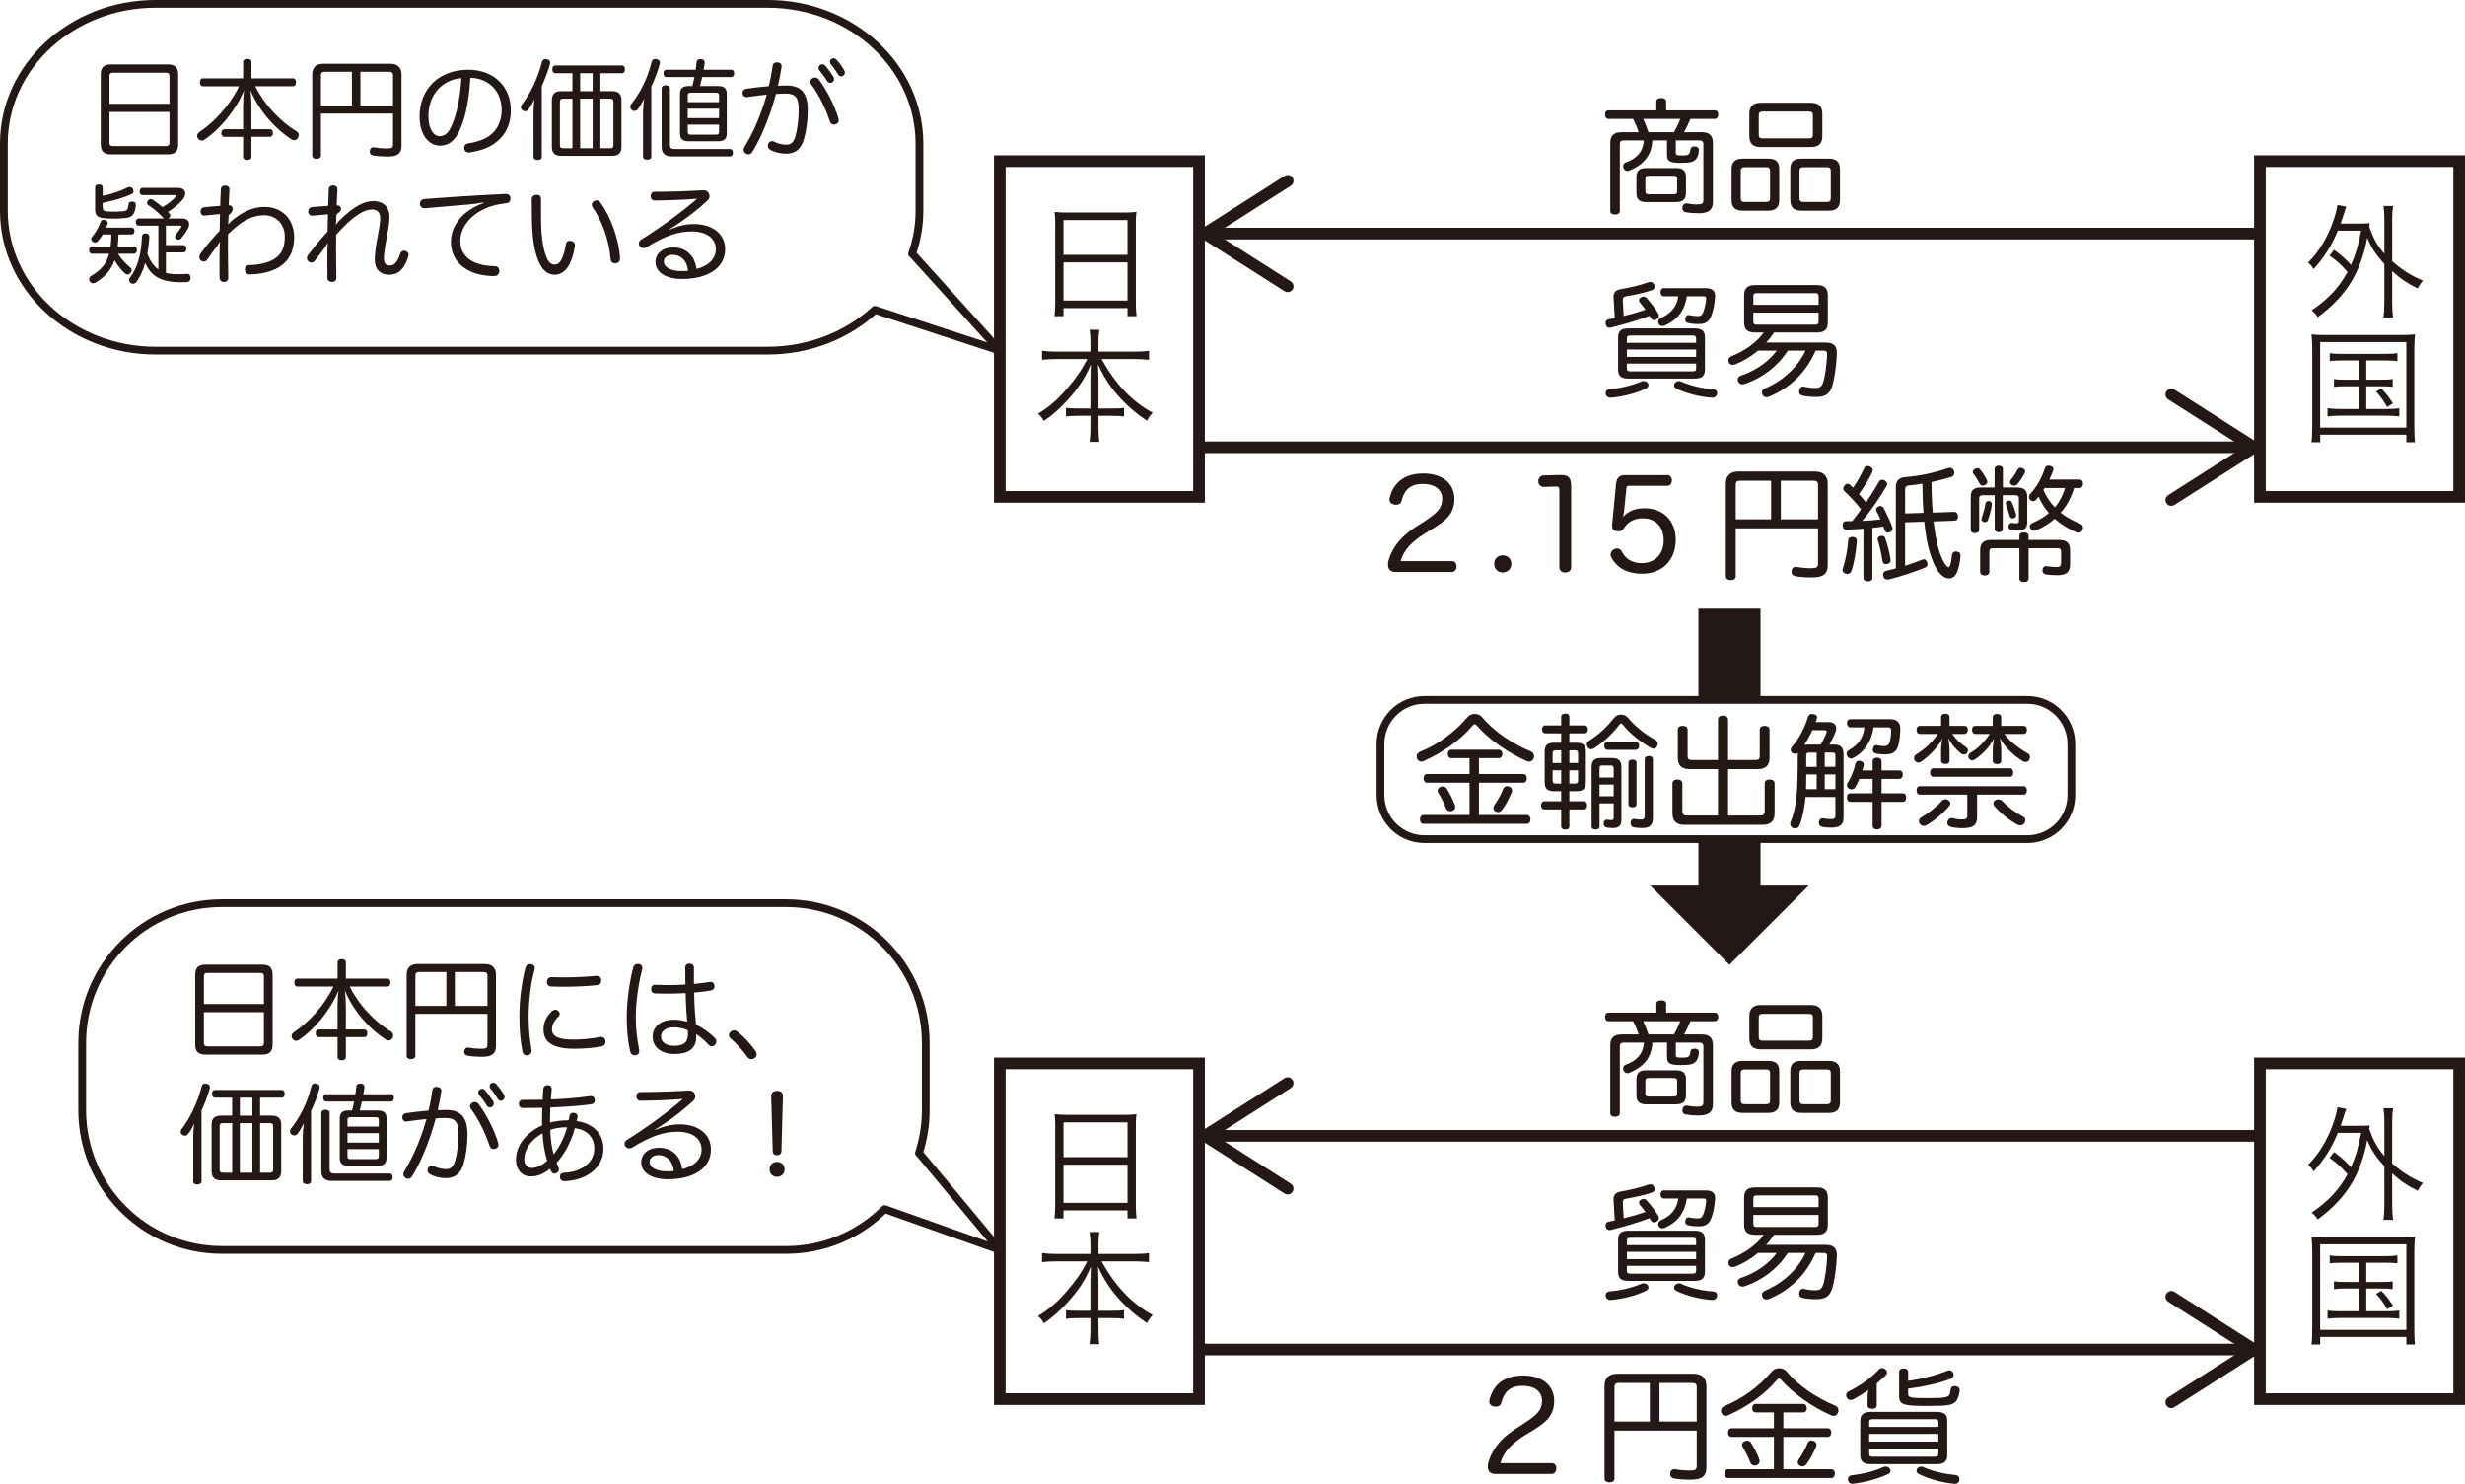 <?xml version="1.0" encoding="utf-8"?>
<!-- Generator: Adobe Illustrator 16.0.3, SVG Export Plug-In . SVG Version: 6.00 Build 0)  -->
<!DOCTYPE svg PUBLIC "-//W3C//DTD SVG 1.1//EN" "http://www.w3.org/Graphics/SVG/1.1/DTD/svg11.dtd">
<svg version="1.1" xmlns="http://www.w3.org/2000/svg" xmlns:xlink="http://www.w3.org/1999/xlink" x="0px" y="0px"
	 width="158.772px" height="95.565px" viewBox="0 0 158.772 95.565" enable-background="new 0 0 158.772 95.565"
	 xml:space="preserve">
<g id="レイヤー_1">
	<g>
		<path fill="#231815" d="M67.963,14.433c0-0.32-0.008-0.552-0.04-0.784c0.256,0.032,0.487,0.04,0.855,0.04h3.598
			c0.368,0,0.592-0.008,0.824-0.04c-0.032,0.232-0.04,0.432-0.04,0.735v5.125c0,0.384,0.016,0.607,0.048,0.855h-0.584v-0.52h-4.126
			v0.52h-0.583c0.031-0.24,0.048-0.488,0.048-0.848V14.433z M68.498,16.416h4.126v-2.239h-4.126V16.416z M68.498,19.358h4.126
			v-2.455h-4.126V19.358z"/>
		<path fill="#231815" d="M67.995,23.128c-0.313,0-0.584,0.016-0.88,0.048v-0.584c0.296,0.04,0.527,0.056,0.88,0.056h2.238v-0.68
			c0-0.264-0.016-0.456-0.056-0.728h0.632c-0.04,0.24-0.057,0.472-0.057,0.719v0.688h2.359c0.399,0,0.663-0.016,0.896-0.056v0.584
			c-0.336-0.032-0.576-0.048-0.896-0.048h-2.159c0.896,1.615,1.967,2.735,3.294,3.454c-0.168,0.184-0.256,0.304-0.367,0.52
			c-0.648-0.432-1.144-0.848-1.663-1.399c-0.664-0.704-1.111-1.383-1.496-2.247c0.024,0.479,0.032,0.775,0.032,1.039v1.815h0.872
			c0.392,0,0.567-0.008,0.775-0.04v0.56c-0.24-0.04-0.432-0.048-0.792-0.048h-0.855v0.759c0,0.376,0.017,0.664,0.057,0.919h-0.632
			c0.04-0.28,0.056-0.56,0.056-0.927v-0.751h-0.768c-0.376,0-0.567,0.008-0.808,0.048v-0.56c0.208,0.032,0.384,0.04,0.792,0.04
			h0.783v-1.815c0-0.295,0.008-0.6,0.032-1.031c-0.368,0.872-0.792,1.527-1.512,2.311c-0.503,0.552-0.936,0.936-1.519,1.343
			c-0.12-0.216-0.185-0.296-0.376-0.472c0.688-0.416,1.264-0.903,1.871-1.623c0.6-0.688,0.943-1.199,1.303-1.895H67.995z"/>
	</g>
	<g>
		<path fill="#231815" d="M150.34,16.087c0.488,0.368,0.768,0.616,1.088,0.976c0.296-0.672,0.456-1.184,0.655-2.207h-1.503
			c-0.384,0.952-0.879,1.728-1.559,2.479c-0.12-0.2-0.177-0.272-0.353-0.424c0.712-0.72,1.248-1.599,1.632-2.71
			c0.119-0.336,0.224-0.736,0.256-1l0.575,0.112c-0.072,0.168-0.096,0.24-0.16,0.456c-0.063,0.208-0.104,0.328-0.216,0.631h1.248
			c0.287,0,0.455-0.008,0.631-0.024c-0.016,0.104-0.023,0.136-0.031,0.224c0.279,0.784,0.503,1.191,0.975,1.743v-2.247
			c0-0.32-0.016-0.552-0.056-0.832h0.616c-0.04,0.28-0.057,0.504-0.057,0.832v2.727c0.632,0.56,1.216,0.927,1.983,1.255
			c-0.12,0.128-0.24,0.304-0.336,0.503c-0.72-0.36-1.128-0.64-1.647-1.119v2.015c0,0.432,0.017,0.672,0.057,0.976h-0.616
			c0.04-0.312,0.056-0.56,0.056-0.976v-2.471c-0.56-0.624-0.831-1.031-1.103-1.687c-0.192,1.04-0.504,1.919-0.952,2.703
			c-0.52,0.896-1.223,1.655-2.238,2.407c-0.112-0.184-0.225-0.304-0.392-0.44c1.079-0.735,1.767-1.471,2.311-2.471
			c-0.384-0.448-0.664-0.704-1.159-1.055L150.34,16.087z"/>
		<path fill="#231815" d="M148.934,22.521c0-0.384-0.017-0.664-0.049-0.983c0.265,0.032,0.504,0.04,0.936,0.04h4.781
			c0.424,0,0.656-0.008,0.952-0.04c-0.032,0.295-0.048,0.567-0.048,0.983v4.869c0,0.583,0.016,0.879,0.048,1.095h-0.56v-0.487
			h-5.549v0.487h-0.561c0.032-0.216,0.049-0.503,0.049-1.095V22.521z M149.445,27.542h5.549v-5.509h-5.549V27.542z M150.813,23.216
			c-0.344,0-0.536,0.008-0.752,0.04v-0.512c0.224,0.04,0.399,0.048,0.752,0.048h2.822c0.359,0,0.575-0.016,0.783-0.048v0.512
			c-0.224-0.032-0.416-0.04-0.775-0.04h-1.231v1.24h0.983c0.36,0,0.52-0.008,0.72-0.04v0.503c-0.2-0.032-0.384-0.04-0.72-0.04
			h-0.983v1.463h1.344c0.327,0,0.56-0.016,0.783-0.048v0.527c-0.231-0.032-0.472-0.048-0.783-0.048h-3.047
			c-0.328,0-0.552,0.016-0.791,0.048v-0.527c0.224,0.032,0.455,0.048,0.791,0.048h1.207v-1.463h-0.855
			c-0.335,0-0.527,0.008-0.728,0.04v-0.503c0.2,0.032,0.36,0.04,0.728,0.04h0.855v-1.24H150.813z M153.379,25.023
			c0.327,0.328,0.455,0.504,0.751,0.952l-0.375,0.24c-0.28-0.488-0.408-0.664-0.712-0.991L153.379,25.023z"/>
	</g>
	<g>
		<path fill="#231815" d="M104.581,20.354c0.472-0.112,0.943-0.248,1.407-0.408c-0.12-0.168-0.248-0.32-0.36-0.456
			c-0.04-0.048-0.056-0.096-0.056-0.152c0-0.064,0.04-0.136,0.12-0.184c0.056-0.032,0.111-0.048,0.168-0.048
			c0.079,0,0.151,0.032,0.207,0.096c0.272,0.304,0.552,0.68,0.728,0.967c0.04,0.056,0.057,0.112,0.057,0.168
			c0,0.088-0.048,0.168-0.145,0.224c-0.063,0.04-0.119,0.056-0.176,0.056c-0.088,0-0.151-0.048-0.199-0.136
			c-0.032-0.048-0.057-0.096-0.08-0.136c-0.784,0.295-1.72,0.567-2.511,0.759c-0.032,0.008-0.056,0.008-0.072,0.008
			c-0.136,0-0.216-0.08-0.248-0.232c-0.008-0.024-0.008-0.048-0.008-0.064c0-0.136,0.064-0.224,0.2-0.248
			c0.12-0.024,0.256-0.048,0.392-0.08l-0.072-1.279c-0.008-0.024-0.008-0.04-0.008-0.064c0-0.368,0.208-0.479,0.512-0.528
			c0.576-0.096,1.231-0.256,1.728-0.432c0.056-0.016,0.104-0.024,0.144-0.024c0.096,0,0.168,0.048,0.224,0.152
			c0.032,0.056,0.048,0.112,0.048,0.16c0,0.096-0.063,0.184-0.191,0.224c-0.464,0.16-1.184,0.312-1.663,0.392
			c-0.136,0.024-0.2,0.072-0.2,0.216c0,0.008,0,0.016,0,0.024L104.581,20.354z M105.868,24.543c0.104,0,0.191,0.04,0.256,0.112
			c0.04,0.048,0.056,0.096,0.056,0.152c0,0.072-0.048,0.152-0.152,0.208c-0.615,0.312-1.486,0.536-2.278,0.6
			c-0.016,0-0.032,0-0.048,0c-0.144,0-0.256-0.096-0.28-0.248c0-0.016,0-0.032,0-0.056c0-0.136,0.088-0.231,0.256-0.248
			c0.712-0.056,1.456-0.24,2.056-0.496C105.771,24.551,105.82,24.543,105.868,24.543z M104.868,24.383
			c-0.455,0-0.647-0.176-0.647-0.583v-2.063c0-0.408,0.2-0.584,0.656-0.584h4.285c0.456,0,0.655,0.168,0.655,0.576V23.8
			c0,0.408-0.199,0.583-0.655,0.583H104.868z M109.25,21.801c0-0.152-0.072-0.192-0.224-0.192h-4.022
			c-0.144,0-0.216,0.04-0.216,0.192v0.28h4.462V21.801z M109.25,22.512h-4.462v0.472h4.462V22.512z M104.788,23.416v0.319
			c0,0.144,0.072,0.184,0.216,0.184h4.022c0.151,0,0.224-0.04,0.224-0.184v-0.319H104.788z M107.163,19.082
			c-0.128,0-0.208-0.112-0.208-0.264s0.08-0.256,0.208-0.256h2.727c0.408,0,0.584,0.176,0.584,0.504c0,0.032,0,0.063-0.008,0.104
			c-0.032,0.44-0.112,0.864-0.256,1.215c-0.16,0.376-0.408,0.488-0.784,0.488c-0.264,0-0.455-0.016-0.695-0.072
			c-0.128-0.016-0.184-0.112-0.184-0.232c0-0.024,0-0.056,0.008-0.08c0.031-0.136,0.111-0.2,0.199-0.2c0.017,0,0.032,0,0.049,0.008
			c0.191,0.04,0.367,0.064,0.551,0.064c0.168,0,0.265-0.032,0.36-0.264c0.08-0.208,0.16-0.56,0.184-0.84c0-0.016,0-0.032,0-0.04
			c0-0.096-0.048-0.136-0.168-0.136h-1.079c-0.144,0.952-0.632,1.535-1.407,1.879c-0.056,0.024-0.12,0.04-0.168,0.04
			c-0.104,0-0.184-0.048-0.24-0.144c-0.023-0.04-0.031-0.088-0.031-0.136c0-0.096,0.056-0.184,0.151-0.232
			c0.616-0.256,1.048-0.688,1.144-1.407H107.163z M107.827,24.823c0-0.056,0.016-0.104,0.056-0.152
			c0.072-0.08,0.168-0.128,0.271-0.128c0.049,0,0.088,0.008,0.128,0.032c0.568,0.256,1.392,0.456,2.056,0.488
			c0.151,0.008,0.264,0.104,0.264,0.24c0,0.016,0,0.032,0,0.056c-0.032,0.176-0.16,0.256-0.296,0.256c-0.008,0-0.024,0-0.032,0
			c-0.743-0.048-1.607-0.256-2.278-0.576C107.883,24.983,107.827,24.903,107.827,24.823z"/>
		<path fill="#231815" d="M113.229,22.584c-0.456,0.392-0.952,0.68-1.415,0.864c-0.08,0.032-0.152,0.048-0.216,0.048
			c-0.104,0-0.192-0.04-0.24-0.144c-0.024-0.056-0.032-0.104-0.032-0.152c0-0.112,0.072-0.208,0.216-0.264
			c0.8-0.312,1.623-0.888,2.063-1.519h-0.552c-0.496,0-0.712-0.192-0.712-0.648v-1.743c0-0.464,0.216-0.664,0.712-0.664h3.974
			c0.495,0,0.703,0.2,0.703,0.664v1.743c0,0.456-0.208,0.648-0.703,0.648h-2.767c-0.144,0.232-0.312,0.448-0.496,0.647h3.83
			c0.512,0,0.728,0.224,0.72,0.68c-0.024,0.768-0.152,1.671-0.312,2.159c-0.16,0.488-0.448,0.664-1.016,0.664
			c-0.344,0-0.647-0.032-0.896-0.088c-0.136-0.032-0.208-0.12-0.208-0.248c0-0.04,0.008-0.072,0.016-0.112
			c0.032-0.152,0.128-0.224,0.24-0.224c0.024,0,0.04,0,0.064,0.008c0.231,0.056,0.503,0.088,0.728,0.088
			c0.296,0,0.399-0.104,0.487-0.32c0.128-0.352,0.248-1.191,0.271-1.855c0-0.167-0.056-0.232-0.239-0.232h-0.504
			c-0.6,1.383-1.623,2.383-2.967,2.951c-0.071,0.032-0.136,0.048-0.199,0.048c-0.104,0-0.2-0.048-0.256-0.16
			c-0.024-0.048-0.032-0.104-0.032-0.152c0-0.112,0.063-0.2,0.2-0.256c1.247-0.536,2.158-1.455,2.599-2.431h-1.136
			c-0.64,1.008-1.647,1.759-2.751,2.135c-0.063,0.024-0.119,0.032-0.184,0.032c-0.104,0-0.191-0.04-0.248-0.152
			c-0.023-0.056-0.04-0.112-0.04-0.16c0-0.112,0.064-0.2,0.208-0.248c1.048-0.344,1.863-1,2.303-1.607H113.229z M117.138,19.634
			V19.09c0-0.168-0.071-0.208-0.231-0.208h-3.742c-0.16,0-0.231,0.04-0.231,0.208v0.543H117.138z M112.933,20.705
			c0,0.168,0.071,0.208,0.231,0.208h3.742c0.16,0,0.231-0.04,0.231-0.208v-0.567h-4.205V20.705z"/>
	</g>
	<g>
		<path fill="#231815" d="M106.428,9.042c-0.048,1.04-0.64,1.591-1.463,1.935c-0.057,0.024-0.104,0.032-0.152,0.032
			c-0.112,0-0.184-0.064-0.24-0.184c-0.016-0.04-0.023-0.08-0.023-0.12c0-0.112,0.063-0.208,0.16-0.24
			c0.728-0.256,1.127-0.711,1.175-1.423h-1.319c-0.151,0-0.231,0.072-0.231,0.24v4.31c0,0.144-0.128,0.224-0.32,0.224
			c-0.184,0-0.296-0.08-0.296-0.224V9.218c0-0.496,0.24-0.704,0.736-0.704h1.087c-0.088-0.296-0.216-0.584-0.352-0.855h-1.591
			c-0.145,0-0.217-0.12-0.217-0.28c0-0.16,0.072-0.271,0.217-0.271h3.086V6.531c0-0.144,0.128-0.216,0.312-0.216
			c0.2,0,0.32,0.072,0.32,0.216v0.576h3.142c0.137,0,0.216,0.112,0.216,0.271c0,0.152-0.079,0.28-0.216,0.28h-1.575
			c-0.128,0.288-0.256,0.583-0.415,0.855h1.135c0.496,0,0.728,0.208,0.728,0.704V13c0,0.56-0.327,0.735-0.936,0.735
			c-0.296,0-0.575-0.024-0.839-0.072c-0.128-0.024-0.192-0.128-0.192-0.256c0-0.032,0-0.064,0.008-0.088
			c0.032-0.152,0.12-0.224,0.248-0.224c0.017,0,0.04,0,0.057,0.008c0.191,0.04,0.415,0.064,0.6,0.064
			c0.375,0,0.439-0.056,0.439-0.312V9.282c0-0.168-0.096-0.24-0.256-0.24h-1.52v0.776c0,0.144-0.008,0.192,0.408,0.192
			c0.264,0,0.368-0.016,0.439-0.096c0.056-0.064,0.08-0.16,0.088-0.248c0.008-0.136,0.088-0.232,0.256-0.232c0.017,0,0.032,0,0.04,0
			c0.184,0.016,0.256,0.088,0.256,0.24c0,0.024,0,0.048-0.008,0.072c-0.016,0.176-0.056,0.36-0.176,0.496
			c-0.16,0.192-0.368,0.248-0.991,0.248c-0.744,0-0.88-0.136-0.88-0.527v-0.92H106.428z M107.971,10.825
			c0.424,0,0.624,0.168,0.624,0.583v1.023c0,0.408-0.2,0.584-0.632,0.584h-1.936c-0.415,0-0.623-0.16-0.623-0.584v-1.023
			c0-0.423,0.208-0.583,0.623-0.583H107.971z M107.818,8.514c0.168-0.272,0.296-0.56,0.408-0.855h-2.391
			c0.136,0.271,0.248,0.567,0.344,0.855H107.818z M107.795,12.512c0.16,0,0.231-0.04,0.231-0.192v-0.815
			c0-0.144-0.071-0.184-0.231-0.184h-1.591c-0.152,0-0.225,0.04-0.225,0.184v0.808c0,0.16,0.072,0.2,0.225,0.2H107.795z"/>
		<path fill="#231815" d="M114.604,12.888c0,0.472-0.24,0.68-0.712,0.68h-1.639c-0.479,0-0.72-0.2-0.72-0.68v-1.991
			c0-0.479,0.24-0.679,0.72-0.679h1.647c0.472,0,0.703,0.191,0.703,0.664V12.888z M112.381,10.769c-0.168,0-0.256,0.056-0.256,0.232
			v1.767c0,0.184,0.088,0.24,0.256,0.24h1.367c0.176,0,0.264-0.056,0.264-0.24V11c0-0.176-0.088-0.232-0.264-0.232H112.381z
			 M116.635,6.619c0.512,0,0.743,0.232,0.743,0.719v1.423c0,0.488-0.231,0.712-0.743,0.712h-3.215c-0.504,0-0.743-0.224-0.743-0.712
			V7.338c0-0.487,0.239-0.719,0.743-0.719H116.635z M116.53,8.914c0.16,0,0.24-0.056,0.24-0.224V7.418
			c0-0.176-0.08-0.232-0.24-0.232h-2.998c-0.16,0-0.248,0.056-0.248,0.232V8.69c0,0.168,0.088,0.224,0.248,0.224H116.53z
			 M118.514,12.888c0,0.479-0.24,0.68-0.72,0.68h-1.768c-0.472,0-0.711-0.208-0.711-0.68v-2.007c0-0.472,0.231-0.664,0.695-0.664
			h1.783c0.479,0,0.72,0.2,0.72,0.679V12.888z M116.171,10.769c-0.176,0-0.264,0.056-0.264,0.232v1.767
			c0,0.184,0.088,0.24,0.264,0.24h1.495c0.176,0,0.256-0.056,0.256-0.24V11c0-0.176-0.08-0.232-0.256-0.232H116.171z"/>
	</g>
	<g>
		<path fill="#231815" d="M93.519,36.142c0.191,0,0.296,0.144,0.296,0.344c0,0.184-0.104,0.352-0.296,0.352H89.88
			c-0.304,0-0.479-0.16-0.479-0.479c0-0.28,0.176-0.68,0.304-0.912c0.288-0.543,0.768-1.047,1.52-1.535l0.552-0.352
			c0.783-0.52,1.119-0.832,1.119-1.432c0-0.6-0.496-0.959-1.247-0.959c-0.936,0-1.231,0.527-1.375,1.087
			c-0.048,0.184-0.185,0.256-0.344,0.256c-0.04,0-0.08-0.008-0.128-0.016c-0.177-0.032-0.305-0.144-0.305-0.328
			c0-0.032,0.009-0.08,0.017-0.12c0.08-0.344,0.256-0.704,0.527-0.976c0.36-0.352,0.863-0.576,1.647-0.576
			c1.215,0,1.99,0.64,1.99,1.647c0,0.983-0.615,1.416-1.343,1.871l-0.527,0.328c-0.888,0.552-1.399,1.087-1.592,1.799H93.519z"/>
		<path fill="#231815" d="M97.345,36.31c0,0.335-0.24,0.56-0.552,0.56s-0.552-0.224-0.552-0.56c0-0.32,0.24-0.544,0.552-0.544
			S97.345,35.99,97.345,36.31z"/>
		<path fill="#231815" d="M101.2,36.526c0,0.232-0.168,0.344-0.384,0.344c-0.224,0-0.376-0.112-0.376-0.336v-4.957
			c0-0.176-0.04-0.24-0.208-0.24c-0.008,0-0.023,0-0.032,0l-0.751,0.024c-0.008,0-0.008,0-0.017,0c-0.208,0-0.352-0.167-0.352-0.359
			c0-0.208,0.136-0.376,0.352-0.384l1.023-0.024c0.024,0,0.048,0,0.072,0c0.527,0,0.672,0.176,0.672,0.76V36.526z"/>
		<path fill="#231815" d="M104.097,31.121c0.04-0.335,0.216-0.52,0.561-0.52h2.742c0.184,0,0.288,0.152,0.288,0.344
			s-0.112,0.344-0.288,0.344h-2.479c-0.104,0-0.152,0.048-0.16,0.144l-0.152,1.487c-0.016,0.104-0.04,0.248-0.071,0.368
			c0.352-0.376,0.791-0.552,1.383-0.552c1.216,0,2.015,0.799,2.015,2.031c0,1.288-0.847,2.183-2.158,2.183
			c-0.983,0-1.647-0.392-1.991-1.056c-0.032-0.064-0.048-0.128-0.048-0.184c0-0.144,0.088-0.264,0.208-0.328
			c0.072-0.04,0.144-0.056,0.216-0.056c0.12,0,0.231,0.056,0.304,0.2c0.216,0.448,0.655,0.744,1.279,0.744
			c0.855,0,1.415-0.592,1.415-1.471c0-0.872-0.527-1.416-1.343-1.416c-0.56,0-0.952,0.224-1.199,0.608
			c-0.104,0.16-0.2,0.232-0.376,0.232c-0.024,0-0.048,0-0.08-0.008c-0.192-0.016-0.328-0.12-0.328-0.328c0-0.016,0-0.04,0-0.064
			L104.097,31.121z"/>
		<path fill="#231815" d="M111.801,37.125c0,0.144-0.136,0.24-0.32,0.24c-0.184,0-0.319-0.096-0.319-0.24v-5.981
			c0-0.512,0.288-0.775,0.815-0.775h4.926c0.52,0,0.823,0.272,0.823,0.775v5.27c0,0.567-0.32,0.775-1.016,0.775
			c-0.376,0-0.76-0.024-1.071-0.08c-0.152-0.024-0.248-0.128-0.248-0.28c0-0.032,0-0.056,0.008-0.088
			c0.032-0.16,0.128-0.232,0.256-0.232c0.024,0,0.048,0,0.072,0.008c0.271,0.048,0.607,0.08,0.863,0.08
			c0.456,0,0.512-0.048,0.512-0.352v-2.215h-5.301V37.125z M114.079,30.961h-1.999c-0.184,0-0.279,0.064-0.279,0.256v2.23h2.278
			V30.961z M117.102,33.447v-2.23c0-0.192-0.096-0.256-0.296-0.256h-2.103v2.486H117.102z"/>
		<path fill="#231815" d="M119.601,34.814c0,0.008,0,0.008,0,0.016c-0.04,0.672-0.176,1.439-0.352,1.951
			c-0.04,0.112-0.144,0.184-0.264,0.184c-0.032,0-0.072-0.008-0.112-0.016c-0.12-0.04-0.2-0.128-0.2-0.24
			c0-0.032,0.009-0.056,0.017-0.088c0.191-0.543,0.312-1.231,0.359-1.847c0.008-0.128,0.12-0.192,0.264-0.192
			c0.009,0,0.017,0,0.024,0C119.473,34.591,119.601,34.663,119.601,34.814z M120.024,34.055c-0.368,0.024-0.735,0.048-1.087,0.056
			c-0.137,0.008-0.248-0.08-0.248-0.264c0,0,0-0.008,0-0.016c0-0.008,0-0.016,0-0.024c0-0.152,0.088-0.24,0.231-0.24
			c0.072,0,0.152,0,0.232,0c0.048,0,0.096,0,0.144,0c0.2-0.248,0.392-0.496,0.576-0.76c-0.32-0.424-0.712-0.839-1.063-1.167
			c-0.057-0.048-0.08-0.112-0.08-0.176s0.032-0.136,0.08-0.2c0.063-0.072,0.136-0.104,0.199-0.104c0.057,0,0.104,0.016,0.145,0.056
			c0.063,0.064,0.136,0.128,0.208,0.2c0.295-0.424,0.535-0.879,0.719-1.271c0.04-0.088,0.128-0.128,0.217-0.128
			c0.056,0,0.104,0.008,0.159,0.032c0.097,0.056,0.168,0.136,0.168,0.24c0,0.04-0.008,0.08-0.032,0.128
			c-0.199,0.424-0.487,0.896-0.855,1.399c0.16,0.184,0.313,0.36,0.456,0.543c0.32-0.472,0.607-0.927,0.823-1.319
			c0.057-0.096,0.128-0.144,0.216-0.144c0.04,0,0.097,0.016,0.145,0.04c0.104,0.056,0.176,0.144,0.176,0.248
			c0,0.032-0.008,0.072-0.032,0.112c-0.416,0.711-1.016,1.599-1.575,2.254c0.392-0.016,0.784-0.048,1.176-0.096
			c-0.08-0.184-0.168-0.368-0.248-0.512c-0.024-0.04-0.032-0.08-0.032-0.12c0-0.08,0.048-0.16,0.152-0.2
			c0.04-0.024,0.08-0.032,0.12-0.032c0.096,0,0.176,0.056,0.224,0.144c0.176,0.344,0.424,0.855,0.552,1.231
			c0.008,0.032,0.016,0.056,0.016,0.088c0,0.096-0.063,0.184-0.176,0.224c-0.04,0.016-0.08,0.024-0.12,0.024
			c-0.096,0-0.184-0.048-0.216-0.144c-0.023-0.08-0.056-0.16-0.088-0.248c-0.231,0.04-0.472,0.064-0.703,0.088v3.238
			c0,0.136-0.12,0.208-0.296,0.208c-0.16,0-0.28-0.08-0.28-0.216V34.055z M121.216,34.511c0.096,0,0.176,0.04,0.208,0.144
			c0.16,0.456,0.288,0.943,0.352,1.407c0,0.016,0,0.032,0,0.04c0,0.128-0.104,0.208-0.239,0.224
			c-0.017,0.008-0.032,0.008-0.057,0.008c-0.111,0-0.208-0.064-0.231-0.208c-0.064-0.448-0.168-0.936-0.304-1.351
			c-0.009-0.024-0.009-0.04-0.009-0.056c0-0.104,0.089-0.176,0.192-0.2C121.16,34.511,121.191,34.511,121.216,34.511z
			 M122.711,36.438c0.408-0.128,0.792-0.264,1.096-0.392c0.04-0.016,0.072-0.024,0.104-0.024c0.096,0,0.176,0.064,0.216,0.192
			c0.017,0.04,0.024,0.08,0.024,0.112c0,0.112-0.056,0.192-0.16,0.232c-0.615,0.256-1.591,0.584-2.335,0.76
			c-0.031,0.008-0.063,0.008-0.096,0.008c-0.136,0-0.224-0.08-0.264-0.232c-0.008-0.024-0.008-0.056-0.008-0.08
			c0-0.144,0.088-0.232,0.224-0.256c0.191-0.04,0.392-0.096,0.6-0.152V31.36c0-0.384,0.2-0.583,0.552-0.624
			c1.031-0.08,1.967-0.296,2.822-0.591c0.04-0.008,0.08-0.016,0.112-0.016c0.12,0,0.208,0.064,0.256,0.2
			c0.016,0.048,0.023,0.096,0.023,0.136c0,0.12-0.063,0.208-0.184,0.248c-0.392,0.128-0.84,0.24-1.287,0.336
			c0.008,0.656,0.023,1.311,0.088,1.967l1.383-0.048c0.152,0,0.232,0.12,0.24,0.28c0,0.16-0.072,0.28-0.224,0.288l-1.352,0.048
			c0.072,0.591,0.152,1.04,0.216,1.351c0.145,0.688,0.424,1.312,0.616,1.511c0.048,0.056,0.088,0.088,0.119,0.088
			c0.04,0,0.08-0.04,0.112-0.12c0.056-0.136,0.096-0.384,0.12-0.624c0.016-0.2,0.12-0.271,0.264-0.271c0.016,0,0.04,0,0.063,0.008
			c0.16,0.016,0.225,0.112,0.225,0.256c0,0.016,0,0.032,0,0.048c-0.032,0.424-0.136,0.903-0.296,1.167
			c-0.104,0.168-0.264,0.256-0.44,0.256c-0.144,0-0.304-0.056-0.447-0.184c-0.352-0.288-0.615-0.855-0.84-1.655
			c-0.119-0.432-0.231-1.016-0.312-1.815l-1.231,0.04V36.438z M123.895,33.032c-0.048-0.624-0.064-1.255-0.072-1.879
			c-0.288,0.048-0.575,0.088-0.848,0.112c-0.199,0.032-0.264,0.072-0.264,0.272v1.535L123.895,33.032z"/>
		<path fill="#231815" d="M127.705,31.896c-0.145,0-0.225,0.048-0.225,0.208v2.015c0,0.136-0.111,0.216-0.287,0.216
			c-0.16,0-0.256-0.08-0.256-0.216v-2.127c0-0.424,0.199-0.592,0.64-0.592h0.896v-1.199c0-0.136,0.104-0.208,0.264-0.208
			c0.168,0,0.271,0.072,0.271,0.208V31.4h0.92c0.439,0,0.647,0.168,0.647,0.592v1.647c0,0.384-0.208,0.536-0.592,0.536
			c-0.168,0-0.328-0.016-0.439-0.04c-0.112-0.024-0.176-0.12-0.176-0.224c0-0.024,0-0.048,0.008-0.072
			c0.04-0.112,0.12-0.168,0.2-0.168c0.016,0,0.031,0,0.048,0.008c0.096,0.016,0.159,0.024,0.264,0.024
			c0.088,0,0.151-0.024,0.151-0.144v-1.456c0-0.16-0.08-0.208-0.224-0.208H129v2.19c0,0.128-0.112,0.192-0.256,0.192
			s-0.264-0.064-0.264-0.192v-2.19H127.705z M127.369,30.153c0.063,0,0.128,0.032,0.168,0.08c0.159,0.184,0.336,0.463,0.447,0.704
			c0.017,0.032,0.024,0.072,0.024,0.104c0,0.072-0.04,0.144-0.136,0.191c-0.057,0.032-0.112,0.048-0.16,0.048
			c-0.088,0-0.16-0.048-0.208-0.136c-0.096-0.192-0.248-0.439-0.384-0.615c-0.032-0.04-0.048-0.088-0.048-0.128
			c0-0.072,0.04-0.144,0.12-0.192C127.249,30.169,127.313,30.153,127.369,30.153z M132.614,34.775c0.504,0,0.72,0.2,0.72,0.671
			v0.872c0,0.512-0.208,0.728-0.84,0.728c-0.256,0-0.496-0.016-0.712-0.048c-0.136-0.024-0.224-0.104-0.224-0.256
			c0-0.016,0-0.04,0-0.056c0.024-0.152,0.104-0.224,0.224-0.224c0.024,0,0.04,0,0.064,0.008c0.176,0.024,0.407,0.048,0.607,0.048
			c0.248,0,0.304-0.064,0.304-0.32v-0.655c0-0.192-0.08-0.232-0.256-0.232h-1.839v1.943c0,0.144-0.112,0.232-0.296,0.232
			c-0.191,0-0.296-0.088-0.296-0.232v-1.943h-1.679c-0.176,0-0.256,0.04-0.256,0.232v1.287c0,0.136-0.096,0.232-0.296,0.232
			c-0.185,0-0.296-0.096-0.296-0.232v-1.383c0-0.472,0.216-0.671,0.728-0.671h1.799v-0.264c0-0.144,0.104-0.216,0.296-0.216
			c0.184,0,0.296,0.072,0.296,0.216v0.264H132.614z M128.08,32.272c0.017,0,0.032,0,0.049,0c0.104,0.016,0.168,0.096,0.168,0.2
			c0,0.008,0,0.024,0,0.032c-0.04,0.312-0.145,0.72-0.265,1.016c-0.031,0.072-0.104,0.112-0.184,0.112
			c-0.032,0-0.063-0.008-0.088-0.016c-0.088-0.032-0.136-0.104-0.136-0.176c0-0.024,0.008-0.056,0.016-0.08
			c0.104-0.264,0.2-0.655,0.248-0.936C127.912,32.32,127.977,32.272,128.08,32.272z M129.191,32.416c0-0.08,0.049-0.136,0.129-0.16
			c0.031-0.008,0.063-0.016,0.096-0.016c0.08,0,0.144,0.04,0.176,0.128c0.104,0.24,0.208,0.536,0.264,0.751
			c0.008,0.024,0.008,0.04,0.008,0.064c0,0.104-0.071,0.176-0.168,0.2c-0.016,0.008-0.031,0.008-0.056,0.008
			c-0.08,0-0.176-0.048-0.2-0.16c-0.056-0.216-0.136-0.464-0.231-0.72C129.2,32.48,129.191,32.448,129.191,32.416z M129.728,31.281
			c-0.048,0-0.096-0.016-0.144-0.04c-0.072-0.04-0.12-0.112-0.12-0.192c0-0.048,0.016-0.096,0.048-0.136
			c0.136-0.16,0.328-0.44,0.432-0.656c0.04-0.088,0.112-0.128,0.2-0.128c0.04,0,0.088,0.008,0.136,0.032
			c0.104,0.04,0.16,0.12,0.16,0.208c0,0.04-0.008,0.072-0.024,0.104c-0.12,0.224-0.304,0.512-0.479,0.711
			C129.88,31.249,129.808,31.281,129.728,31.281z M133.59,31.433c-0.168,0.576-0.456,1.144-0.864,1.591
			c0.368,0.288,0.792,0.52,1.256,0.704c0.12,0.048,0.184,0.136,0.184,0.248c0,0.04-0.008,0.088-0.023,0.144
			c-0.049,0.12-0.145,0.192-0.265,0.192c-0.04,0-0.088-0.008-0.136-0.024c-0.544-0.24-1.007-0.528-1.399-0.872
			c-0.344,0.296-0.735,0.543-1.191,0.735c-0.063,0.024-0.119,0.04-0.168,0.04c-0.088,0-0.159-0.048-0.207-0.152
			c-0.024-0.048-0.04-0.096-0.04-0.136c0-0.096,0.056-0.168,0.159-0.216c0.416-0.176,0.776-0.392,1.08-0.64
			c-0.28-0.32-0.504-0.672-0.672-1.056c-0.048,0.064-0.096,0.12-0.144,0.176c-0.064,0.072-0.137,0.112-0.208,0.112
			c-0.064,0-0.128-0.024-0.185-0.08c-0.056-0.056-0.079-0.12-0.079-0.192c0-0.064,0.023-0.136,0.071-0.184
			c0.408-0.432,0.752-1.039,0.96-1.679c0.04-0.112,0.12-0.152,0.216-0.152c0.048,0,0.096,0.008,0.144,0.024
			c0.12,0.032,0.184,0.096,0.184,0.2c0,0.032-0.008,0.072-0.023,0.12c-0.072,0.184-0.152,0.368-0.24,0.552h1.951
			c0.128,0,0.216,0.112,0.216,0.264c0,0.16-0.08,0.28-0.216,0.28H133.59z M131.694,31.433c0,0.008-0.008,0.008-0.008,0.016
			c-0.024,0.04-0.048,0.072-0.072,0.104c0.185,0.416,0.424,0.792,0.736,1.127c0.312-0.359,0.527-0.792,0.663-1.247H131.694z"/>
	</g>
	<g>
		<path fill="#231815" d="M11.476,9.304c0,0.448-0.217,0.637-0.651,0.637H7.141c-0.435,0-0.651-0.189-0.651-0.637v-4.51
			c0-0.456,0.217-0.645,0.651-0.645h3.684c0.435,0,0.651,0.189,0.651,0.645V9.304z M10.916,6.685V4.892
			c0-0.161-0.084-0.21-0.237-0.21H7.288c-0.153,0-0.238,0.049-0.238,0.21v1.793H10.916z M7.049,9.199c0,0.161,0.085,0.21,0.238,0.21
			h3.391c0.153,0,0.237-0.049,0.237-0.21V7.209H7.049V9.199z"/>
		<path fill="#231815" d="M13.069,5.557c-0.126,0-0.195-0.112-0.195-0.259c0-0.14,0.069-0.252,0.195-0.252h2.592V4.002
			c0-0.14,0.105-0.21,0.267-0.21c0.168,0,0.266,0.07,0.266,0.21v1.043h2.676c0.126,0,0.196,0.105,0.196,0.252
			c0,0.14-0.07,0.259-0.196,0.259h-2.431c0.581,1.17,1.611,2.276,2.654,2.893c0.105,0.063,0.147,0.168,0.147,0.266
			c0,0.063-0.021,0.126-0.049,0.175c-0.063,0.091-0.154,0.14-0.245,0.14c-0.063,0-0.126-0.021-0.189-0.063
			c-0.994-0.645-2.052-1.772-2.634-3.166c0.05,0.322,0.07,0.708,0.07,1.022v1.499h1.19c0.126,0,0.196,0.112,0.196,0.245
			c0,0.147-0.07,0.245-0.196,0.245h-1.19v1.289c0,0.133-0.098,0.203-0.266,0.203c-0.161,0-0.267-0.07-0.267-0.203V8.813h-1.205
			c-0.126,0-0.203-0.098-0.203-0.245c0-0.133,0.077-0.245,0.203-0.245h1.205V6.832c0-0.308,0.014-0.693,0.063-1.022
			c-0.561,1.352-1.59,2.528-2.521,3.166c-0.07,0.049-0.147,0.077-0.218,0.077c-0.084,0-0.161-0.042-0.224-0.119
			c-0.042-0.056-0.063-0.119-0.063-0.182c0-0.091,0.05-0.182,0.141-0.245c0.924-0.609,1.975-1.716,2.557-2.949H13.069z"/>
		<path fill="#231815" d="M20.671,10.025c0,0.126-0.119,0.21-0.28,0.21s-0.28-0.084-0.28-0.21V4.786
			c0-0.448,0.253-0.679,0.715-0.679h4.314c0.455,0,0.722,0.238,0.722,0.679v4.616c0,0.497-0.28,0.679-0.89,0.679
			c-0.329,0-0.666-0.021-0.938-0.07C23.9,9.99,23.816,9.899,23.816,9.766c0-0.028,0-0.049,0.008-0.077
			c0.027-0.14,0.111-0.203,0.224-0.203c0.021,0,0.042,0,0.063,0.007c0.237,0.042,0.532,0.07,0.756,0.07
			c0.399,0,0.448-0.042,0.448-0.308v-1.94h-4.644V10.025z M22.667,4.625h-1.751c-0.161,0-0.245,0.056-0.245,0.224v1.954h1.996V4.625
			z M25.315,6.803V4.849c0-0.168-0.084-0.224-0.259-0.224h-1.842v2.178H25.315z"/>
		<path fill="#231815" d="M29.835,7.805c-0.245,0.722-0.448,1.037-0.693,1.268c-0.224,0.217-0.518,0.308-0.805,0.308
			c-0.729,0-1.311-0.708-1.311-1.884c0-1.744,1.219-3.004,3.131-3.004c1.653,0,2.746,1.079,2.746,2.619
			c0,0.988-0.428,1.737-1.156,2.199c-0.406,0.259-0.91,0.42-1.471,0.504c-0.028,0.007-0.056,0.007-0.077,0.007
			c-0.146,0-0.266-0.07-0.294-0.246c-0.007-0.021-0.007-0.049-0.007-0.07c0-0.14,0.091-0.245,0.252-0.273
			c0.512-0.07,1.051-0.245,1.4-0.504c0.441-0.329,0.764-0.896,0.764-1.632c0-1.184-0.777-2.045-2.017-2.087
			C30.235,6.075,30.081,7.056,29.835,7.805z M27.594,7.49c0,0.84,0.357,1.282,0.729,1.282c0.161,0,0.322-0.056,0.47-0.203
			c0.153-0.147,0.314-0.448,0.483-0.959c0.217-0.658,0.392-1.618,0.44-2.578C28.435,5.15,27.594,6.131,27.594,7.49z"/>
		<path fill="#231815" d="M34.364,7.238c0-0.273,0.021-0.567,0.063-0.848c-0.119,0.252-0.245,0.476-0.392,0.658
			c-0.063,0.077-0.134,0.119-0.203,0.119c-0.057,0-0.112-0.021-0.169-0.063c-0.076-0.049-0.111-0.119-0.111-0.189
			c0-0.056,0.021-0.112,0.056-0.168c0.567-0.729,1.037-1.744,1.303-2.76c0.028-0.119,0.105-0.182,0.231-0.182
			c0.027,0,0.063,0.007,0.098,0.014c0.126,0.035,0.203,0.112,0.203,0.217c0,0.021-0.007,0.049-0.014,0.077
			c-0.133,0.477-0.315,0.953-0.532,1.429v4.567c0,0.133-0.105,0.196-0.273,0.196c-0.154,0-0.259-0.063-0.259-0.196V7.238z
			 M35.778,4.716c-0.133,0-0.203-0.098-0.203-0.252c0-0.154,0.07-0.246,0.203-0.246h4.279c0.126,0,0.196,0.091,0.196,0.238
			c0,0.161-0.07,0.259-0.196,0.259H38.67v1.156h0.743c0.413,0,0.616,0.168,0.616,0.588v2.991c0,0.414-0.203,0.588-0.616,0.588h-3.25
			c-0.413,0-0.616-0.175-0.616-0.588V6.46c0-0.42,0.203-0.588,0.616-0.588h0.707V4.716H35.778z M36.29,6.355
			c-0.154,0-0.225,0.042-0.225,0.203v2.788c0,0.161,0.07,0.203,0.225,0.203h0.581V6.355H36.29z M38.173,5.872V4.716h-0.806v1.156
			H38.173z M38.173,9.549V6.355h-0.806v3.194H38.173z M39.28,9.549c0.161,0,0.231-0.042,0.231-0.203V6.558
			c0-0.161-0.07-0.203-0.231-0.203H38.67v3.194H39.28z"/>
		<path fill="#231815" d="M41.419,7.245c0-0.28,0.028-0.595,0.077-0.89c-0.126,0.252-0.267,0.498-0.413,0.68
			c-0.057,0.077-0.141,0.112-0.218,0.112c-0.063,0-0.118-0.021-0.175-0.063C40.635,7.035,40.6,6.958,40.6,6.88
			c0-0.056,0.014-0.119,0.056-0.168c0.616-0.777,1.051-1.667,1.317-2.725c0.034-0.126,0.104-0.189,0.224-0.189
			c0.028,0,0.063,0.007,0.099,0.014c0.133,0.021,0.21,0.105,0.21,0.224c0,0.028,0,0.049-0.007,0.077
			c-0.134,0.483-0.322,0.988-0.547,1.457v4.518c0,0.133-0.098,0.196-0.266,0.196c-0.154,0-0.267-0.063-0.267-0.196V7.245z
			 M43.261,10.074c-0.406,0-0.645-0.196-0.645-0.616V5.697c0-0.133,0.105-0.203,0.267-0.203c0.154,0,0.266,0.07,0.266,0.203V9.36
			c0,0.154,0.092,0.238,0.26,0.238h3.606c0.126,0,0.196,0.098,0.196,0.238s-0.07,0.238-0.196,0.238H43.261z M46.245,5.542
			c0.393,0,0.567,0.147,0.567,0.504v2.549c0,0.357-0.175,0.504-0.567,0.504h-1.884c-0.385,0-0.561-0.147-0.561-0.504V6.047
			c0-0.357,0.176-0.504,0.561-0.504h0.231c0.056-0.189,0.098-0.385,0.133-0.581h-1.8c-0.126,0-0.189-0.098-0.189-0.238
			s0.063-0.231,0.189-0.231h1.884c0.021-0.161,0.042-0.322,0.057-0.469c0.014-0.154,0.098-0.217,0.245-0.217
			c0.014,0,0.027,0,0.042,0c0.161,0.014,0.237,0.091,0.237,0.217c0,0.014,0,0.028,0,0.042c-0.021,0.14-0.042,0.28-0.069,0.427h1.778
			c0.127,0,0.189,0.091,0.189,0.231s-0.063,0.238-0.189,0.238H45.23c-0.042,0.196-0.092,0.392-0.141,0.581H46.245z M46.315,6.579
			V6.138c0-0.126-0.063-0.168-0.21-0.168h-1.597c-0.147,0-0.21,0.042-0.21,0.168v0.441H46.315z M44.298,7.609h2.017V7h-2.017V7.609z
			 M44.298,8.505c0,0.126,0.063,0.168,0.21,0.168h1.597c0.147,0,0.21-0.042,0.21-0.168V8.029h-2.017V8.505z"/>
		<path fill="#231815" d="M49.764,4.261c0.021-0.182,0.126-0.245,0.267-0.245c0.021,0,0.042,0,0.063,0.007
			c0.161,0.014,0.252,0.098,0.252,0.238c0,0.021,0,0.042-0.007,0.063c-0.056,0.399-0.14,0.813-0.231,1.197
			c0.203-0.007,0.372-0.014,0.54-0.014c0.959,0,1.38,0.49,1.38,1.583c0,0.672-0.099,1.366-0.245,1.87
			c-0.196,0.687-0.596,0.938-1.156,0.938c-0.336,0-0.729-0.091-1.016-0.252c-0.098-0.056-0.154-0.154-0.154-0.259
			c0-0.049,0.008-0.098,0.035-0.14c0.042-0.098,0.126-0.154,0.225-0.154c0.056,0,0.119,0.014,0.182,0.049
			C50.1,9.241,50.38,9.318,50.64,9.318c0.294,0,0.476-0.126,0.602-0.574c0.112-0.393,0.203-1.058,0.203-1.681
			c0-0.777-0.203-1.037-0.861-1.037c-0.238,0-0.427,0.014-0.603,0.028C49.87,6.46,49.744,6.874,49.603,7.28
			c-0.329,0.945-0.707,1.793-1.135,2.486c-0.069,0.126-0.168,0.175-0.266,0.175c-0.05,0-0.105-0.014-0.154-0.049
			c-0.098-0.056-0.154-0.147-0.154-0.245c0-0.056,0.014-0.119,0.057-0.182c0.42-0.672,0.798-1.471,1.113-2.36
			c0.112-0.329,0.231-0.666,0.322-1.008c-0.357,0.028-0.854,0.098-1.254,0.154c-0.021,0.007-0.042,0.007-0.063,0.007
			c-0.118,0-0.217-0.077-0.237-0.224c-0.008-0.014-0.008-0.035-0.008-0.056c0-0.133,0.092-0.238,0.238-0.259
			c0.421-0.063,1.002-0.133,1.457-0.168C49.625,5.123,49.701,4.688,49.764,4.261z M52.188,5.276c0-0.098,0.056-0.189,0.146-0.238
			c0.049-0.028,0.105-0.042,0.161-0.042c0.091,0,0.189,0.042,0.245,0.126c0.519,0.687,1.022,1.695,1.261,2.493
			c0.014,0.049,0.021,0.091,0.021,0.126c0,0.126-0.063,0.217-0.176,0.252c-0.049,0.021-0.091,0.028-0.133,0.028
			c-0.119,0-0.225-0.07-0.267-0.217c-0.245-0.749-0.693-1.702-1.211-2.388C52.202,5.375,52.188,5.326,52.188,5.276z M52.979,4.142
			c0.063,0,0.126,0.028,0.175,0.084c0.189,0.224,0.386,0.49,0.525,0.714c0.028,0.042,0.042,0.091,0.042,0.14
			c0,0.091-0.035,0.168-0.104,0.217c-0.035,0.028-0.085,0.042-0.134,0.042c-0.084,0-0.161-0.035-0.21-0.112
			c-0.133-0.231-0.322-0.49-0.504-0.708c-0.035-0.042-0.049-0.091-0.049-0.14c0-0.077,0.034-0.147,0.104-0.189
			C52.874,4.163,52.923,4.142,52.979,4.142z M53.693,3.75c0.063,0,0.127,0.028,0.189,0.098c0.189,0.196,0.364,0.456,0.49,0.672
			c0.035,0.056,0.049,0.105,0.049,0.154c0,0.084-0.049,0.154-0.111,0.203c-0.042,0.028-0.084,0.042-0.134,0.042
			c-0.069,0-0.146-0.042-0.195-0.126c-0.141-0.224-0.309-0.483-0.477-0.666c-0.035-0.049-0.049-0.098-0.049-0.147
			c0-0.077,0.034-0.147,0.104-0.189C53.602,3.764,53.644,3.75,53.693,3.75z"/>
		<path fill="#231815" d="M7.596,16.344c0.21,0.336,0.504,0.645,0.791,0.882c0.063,0.049,0.092,0.112,0.092,0.175
			s-0.028,0.126-0.077,0.189c-0.057,0.056-0.126,0.091-0.189,0.091s-0.126-0.028-0.182-0.077c-0.26-0.252-0.477-0.54-0.651-0.84
			c-0.231,0.651-0.638,1.085-1.233,1.442c-0.049,0.028-0.098,0.042-0.153,0.042c-0.077,0-0.147-0.035-0.196-0.105
			c-0.035-0.049-0.057-0.098-0.057-0.161c0-0.077,0.042-0.161,0.141-0.217c0.637-0.371,0.98-0.785,1.148-1.422h-1.1
			c-0.126,0-0.189-0.098-0.189-0.238c0-0.133,0.063-0.224,0.189-0.224h1.19c0.035-0.259,0.049-0.518,0.057-0.777H6.616
			c-0.099,0.161-0.203,0.301-0.309,0.427c-0.056,0.063-0.119,0.091-0.188,0.091c-0.057,0-0.105-0.021-0.154-0.056
			c-0.057-0.049-0.091-0.105-0.091-0.168c0-0.056,0.027-0.119,0.077-0.175c0.188-0.217,0.405-0.567,0.511-0.89
			c0.042-0.119,0.112-0.175,0.203-0.175c0.035,0,0.077,0.007,0.119,0.021c0.105,0.035,0.154,0.091,0.154,0.182
			c0,0.035-0.007,0.077-0.028,0.126c-0.021,0.063-0.042,0.119-0.07,0.175h1.64c0.111,0,0.182,0.084,0.182,0.217
			c0,0.133-0.07,0.224-0.182,0.224H7.631c-0.007,0.259-0.021,0.519-0.049,0.777h1.05c0.126,0,0.189,0.091,0.189,0.224
			c0,0.14-0.063,0.238-0.189,0.238H7.596z M6.616,13.347c0,0.168,0.056,0.245,0.252,0.266c0.14,0.014,0.301,0.021,0.47,0.021
			c0.203,0,0.413-0.014,0.581-0.028c0.168-0.014,0.259-0.063,0.301-0.154c0.028-0.063,0.049-0.175,0.057-0.28
			c0.007-0.119,0.069-0.189,0.224-0.189c0.007,0,0.021,0,0.028,0c0.154,0.007,0.217,0.084,0.217,0.203c0,0.014,0,0.028,0,0.042
			c-0.014,0.224-0.077,0.448-0.154,0.561c-0.098,0.147-0.252,0.224-0.49,0.252c-0.224,0.028-0.497,0.042-0.771,0.042
			c-0.237,0-0.476-0.014-0.686-0.035c-0.351-0.035-0.519-0.196-0.519-0.539v-1.443c0-0.119,0.098-0.182,0.245-0.182
			c0.154,0,0.245,0.063,0.245,0.182v0.546c0.672-0.126,1.219-0.343,1.61-0.54c0.042-0.021,0.084-0.028,0.126-0.028
			c0.085,0,0.161,0.042,0.203,0.119c0.028,0.049,0.042,0.098,0.042,0.147c0,0.084-0.042,0.161-0.14,0.203
			c-0.469,0.217-1.12,0.406-1.842,0.553V13.347z M10.685,17.577c0.049,0.014,0.098,0.021,0.153,0.035
			c0.183,0.035,0.393,0.049,0.624,0.049c0.175,0,0.364-0.007,0.567-0.021c0.014,0,0.021,0,0.027,0c0.147,0,0.218,0.098,0.218,0.259
			c0,0.168-0.099,0.266-0.252,0.273c-0.127,0.007-0.238,0.007-0.351,0.007c-0.357,0-0.658-0.028-0.918-0.084
			c-0.714-0.154-1.134-0.532-1.4-1.163c-0.126,0.448-0.301,0.854-0.546,1.205c-0.063,0.098-0.154,0.14-0.238,0.14
			c-0.049,0-0.099-0.014-0.133-0.035c-0.077-0.049-0.119-0.126-0.119-0.203c0-0.049,0.014-0.105,0.049-0.147
			c0.546-0.714,0.729-1.611,0.777-2.662c0.007-0.126,0.091-0.196,0.21-0.196c0.014,0,0.021,0,0.035,0
			c0.14,0.007,0.231,0.077,0.231,0.21c0,0.007,0,0.007,0,0.014c-0.021,0.371-0.063,0.735-0.127,1.085
			c0.147,0.385,0.357,0.771,0.708,1.008v-2.815H8.934c-0.119,0-0.189-0.098-0.189-0.231c0-0.126,0.07-0.231,0.189-0.231h1.639
			c-0.021-0.014-0.042-0.028-0.063-0.049c-0.259-0.287-0.623-0.595-0.917-0.784c-0.084-0.056-0.126-0.119-0.126-0.182
			c0-0.049,0.021-0.098,0.063-0.14c0.05-0.063,0.112-0.098,0.176-0.098c0.049,0,0.104,0.021,0.153,0.056
			c0.203,0.14,0.414,0.294,0.609,0.462c0.344-0.196,0.651-0.435,0.827-0.645c0.027-0.035,0.042-0.063,0.042-0.084
			c0-0.028-0.028-0.042-0.077-0.042H9.186c-0.119,0-0.189-0.098-0.189-0.231c0-0.133,0.07-0.238,0.189-0.238h2.27
			c0.314,0,0.476,0.154,0.476,0.357c0,0.119-0.056,0.252-0.153,0.385c-0.225,0.28-0.596,0.582-0.96,0.813
			c0.035,0.042,0.077,0.077,0.112,0.119c0.027,0.035,0.042,0.07,0.042,0.105c0,0.063-0.035,0.133-0.112,0.175
			c-0.014,0.007-0.028,0.014-0.042,0.021h0.938c0.267,0,0.427,0.147,0.427,0.357c0,0.091-0.027,0.182-0.076,0.287
			c-0.105,0.203-0.295,0.462-0.441,0.637c-0.049,0.056-0.112,0.084-0.176,0.084c-0.049,0-0.098-0.021-0.146-0.056
			c-0.042-0.042-0.07-0.091-0.07-0.147c0-0.042,0.021-0.091,0.063-0.14c0.063-0.077,0.224-0.287,0.322-0.448
			c0.021-0.028,0.027-0.049,0.027-0.07c0-0.028-0.027-0.042-0.091-0.042h-0.91v1.254h1.127c0.119,0,0.189,0.105,0.189,0.238
			c0,0.14-0.07,0.231-0.189,0.231h-1.127V17.577z"/>
		<path fill="#231815" d="M14.722,13.872c0,0.035,0,0.077,0,0.119c0,0.049,0,0.091-0.007,0.14c-0.007,0.098-0.015,0.217-0.021,0.322
			c0.07-0.07,0.126-0.133,0.218-0.224c0.098-0.091,0.168-0.14,0.259-0.203c0.616-0.455,1.205-0.7,1.87-0.7
			c1.162,0,1.905,0.833,1.905,1.954c0,0.889-0.322,1.548-1.044,1.968c-0.483,0.28-1.177,0.42-1.835,0.427
			c-0.196,0-0.287-0.133-0.294-0.308c0-0.175,0.104-0.294,0.287-0.294c0.546-0.007,1.177-0.133,1.555-0.357
			c0.49-0.294,0.729-0.729,0.729-1.457c0-0.827-0.554-1.394-1.345-1.394c-0.596,0-1.148,0.245-1.688,0.666
			c-0.21,0.161-0.413,0.35-0.623,0.553c-0.007,0.28-0.007,0.553-0.007,0.819c0,0.659,0.014,1.31,0.021,1.989
			c0,0.161-0.104,0.266-0.287,0.266c-0.153,0-0.272-0.112-0.272-0.266c-0.007-0.329-0.007-0.658-0.007-0.959s0-0.574,0.007-0.777
			c0-0.126,0-0.343,0.027-0.596c-0.084,0.147-0.195,0.315-0.279,0.42c-0.127,0.154-0.351,0.455-0.547,0.743
			c-0.056,0.084-0.133,0.126-0.217,0.126c-0.063,0-0.126-0.021-0.189-0.07c-0.063-0.056-0.098-0.133-0.098-0.224
			c0-0.07,0.021-0.14,0.069-0.21c0.322-0.448,0.771-0.995,1.24-1.485c0-0.322,0.014-0.729,0.021-1.071
			c-0.329,0.021-0.672,0.07-0.987,0.098c-0.014,0-0.021,0-0.035,0c-0.133,0-0.224-0.105-0.23-0.245c0-0.007,0-0.014,0-0.021
			c0-0.161,0.091-0.259,0.23-0.273c0.357-0.035,0.722-0.07,1.037-0.091c0.007-0.35,0.021-0.693,0.042-1.058
			c0.007-0.168,0.098-0.245,0.287-0.245c0.161,0,0.266,0.098,0.266,0.252c0,0.007,0,0.007,0,0.014
			c-0.021,0.336-0.034,0.673-0.049,1.002c0.161-0.007,0.26,0.105,0.26,0.238c0,0.091-0.043,0.189-0.134,0.28L14.722,13.872z"/>
		<path fill="#231815" d="M21.667,13.83c-0.008,0.126-0.008,0.252-0.008,0.336c-0.007,0.112-0.014,0.196-0.034,0.315
			c0.063-0.084,0.146-0.189,0.224-0.267c0.189-0.189,0.413-0.399,0.609-0.553c0.596-0.469,1.079-0.707,1.59-0.707
			c0.651,0,1.037,0.399,1.037,0.973c0,0.364-0.043,0.666-0.141,1.184c-0.147,0.778-0.217,1.254-0.217,1.527
			c0,0.343,0.14,0.462,0.378,0.462c0.273,0,0.477-0.175,0.673-0.756c0.042-0.126,0.133-0.196,0.245-0.196
			c0.034,0,0.076,0.007,0.111,0.021c0.119,0.042,0.183,0.133,0.183,0.245c0,0.035-0.007,0.077-0.021,0.119
			c-0.272,0.854-0.672,1.163-1.232,1.163c-0.532,0-0.925-0.308-0.925-0.98c0-0.329,0.057-0.833,0.203-1.576
			c0.099-0.504,0.147-0.84,0.147-1.1c0-0.35-0.183-0.546-0.525-0.546c-0.406,0-0.813,0.224-1.38,0.693
			c-0.266,0.224-0.623,0.588-0.932,0.932c-0.007,0.273-0.007,0.539-0.007,0.813c0,0.651,0.014,1.303,0.021,1.975
			c0,0.154-0.105,0.252-0.28,0.252c-0.007,0-0.007,0-0.015,0c-0.146,0-0.279-0.091-0.279-0.245c0-0.399-0.008-0.833-0.008-1.205
			c0-0.154,0-0.294,0-0.413c0-0.175,0.008-0.385,0.035-0.666c-0.077,0.154-0.146,0.245-0.217,0.343
			c-0.203,0.287-0.435,0.567-0.616,0.813c-0.07,0.091-0.147,0.126-0.231,0.126c-0.063,0-0.133-0.028-0.189-0.077
			c-0.063-0.056-0.098-0.133-0.098-0.21c0-0.07,0.028-0.147,0.077-0.21c0.364-0.462,0.799-1.008,1.254-1.499
			c0.007-0.371,0.014-0.722,0.027-1.114c-0.301,0.028-0.651,0.056-0.994,0.091c-0.007,0-0.021,0-0.028,0
			c-0.14,0-0.245-0.098-0.252-0.231c0-0.014,0-0.021,0-0.035c0-0.154,0.091-0.273,0.217-0.287c0.357-0.035,0.729-0.056,1.072-0.084
			c0.007-0.329,0.021-0.679,0.035-1.043c0-0.175,0.104-0.266,0.272-0.266c0.007,0,0.015,0,0.021,0c0.161,0,0.266,0.084,0.266,0.259
			c0,0,0,0.007,0,0.014c-0.021,0.336-0.035,0.659-0.049,1.002c0.007,0,0.014,0,0.021,0c0.161,0,0.259,0.098,0.259,0.217
			c0,0.077-0.035,0.154-0.105,0.217L21.667,13.83z"/>
		<path fill="#231815" d="M31.131,13.039c-0.343,0.07-0.645,0.105-0.875,0.126c-1.002,0.084-1.982,0.175-2.872,0.245
			c-0.014,0-0.021,0-0.035,0c-0.182,0-0.287-0.105-0.301-0.266c0-0.014,0-0.021,0-0.028c0-0.154,0.104-0.28,0.259-0.294
			c1.709-0.133,3.559-0.252,5.253-0.329c0.007,0,0.015,0,0.021,0c0.196,0,0.287,0.112,0.301,0.273c0,0.007,0,0.014,0,0.021
			c0,0.147-0.07,0.28-0.273,0.301c-0.119,0.014-0.23,0.028-0.392,0.056c-1.513,0.252-2.57,1.261-2.57,2.388
			c0,0.7,0.392,1.121,0.896,1.352c0.371,0.175,0.84,0.252,1.31,0.259c0.203,0,0.308,0.126,0.308,0.287c0,0.014,0,0.021,0,0.035
			c-0.014,0.203-0.126,0.315-0.336,0.315c-0.581,0-1.135-0.112-1.576-0.322c-0.721-0.351-1.204-0.988-1.204-1.877
			c0-1.058,0.742-2.018,2.094-2.5L31.131,13.039z"/>
		<path fill="#231815" d="M34.567,12.548c0.224,0,0.28,0.119,0.28,0.294c0,0.294,0,0.603,0,0.896c0,0.448,0.007,0.869,0.027,1.191
			c0.07,0.84,0.189,1.379,0.399,1.8c0.091,0.182,0.273,0.315,0.427,0.315c0.161,0,0.295-0.056,0.399-0.217
			c0.147-0.217,0.273-0.582,0.344-1.065c0.027-0.175,0.104-0.252,0.252-0.252c0.021,0,0.049,0,0.07,0.007
			c0.161,0.021,0.266,0.105,0.266,0.273c0,0.021,0,0.042-0.007,0.063c-0.098,0.651-0.28,1.127-0.512,1.429
			c-0.237,0.294-0.511,0.413-0.777,0.413c-0.294,0-0.609-0.133-0.847-0.49c-0.302-0.455-0.519-1.219-0.589-2.234
			c-0.042-0.561-0.049-1.38-0.049-2.129C34.251,12.66,34.371,12.548,34.567,12.548z M38.433,12.905c0.091,0,0.175,0.042,0.237,0.14
			c0.673,0.911,1.17,2.325,1.268,3.523c0,0.021,0,0.035,0,0.049c0,0.182-0.069,0.301-0.245,0.336
			c-0.027,0.007-0.056,0.007-0.076,0.007c-0.161,0-0.273-0.098-0.287-0.273c-0.099-1.177-0.525-2.438-1.156-3.327
			c-0.035-0.056-0.056-0.119-0.056-0.175c0-0.098,0.056-0.189,0.146-0.231C38.321,12.919,38.376,12.905,38.433,12.905z"/>
		<path fill="#231815" d="M43.122,14.796c0.546-0.245,1.058-0.364,1.555-0.364c1.261,0,2.031,0.666,2.031,1.618
			c0,1.176-1.072,1.919-2.78,1.919c-1.037,0-1.709-0.435-1.709-1.086c0-0.546,0.455-0.945,1.142-0.945
			c0.756,0,1.379,0.455,1.498,1.38c0.715-0.168,1.247-0.609,1.247-1.261c0-0.666-0.546-1.149-1.541-1.149
			c-0.932,0-1.778,0.309-2.928,1.023c-0.063,0.035-0.126,0.049-0.188,0.049c-0.099,0-0.196-0.042-0.252-0.133
			c-0.035-0.049-0.05-0.098-0.05-0.154c0-0.105,0.057-0.21,0.161-0.266c1.156-0.708,2.711-1.849,3.593-2.626
			c-0.763,0.063-1.835,0.105-2.731,0.112c-0.146,0-0.259-0.105-0.259-0.273c0-0.161,0.084-0.287,0.245-0.287
			c0.945,0,2.144-0.035,3.075-0.098c0.021,0,0.042,0,0.063,0c0.161,0,0.28,0.056,0.351,0.175c0.035,0.063,0.056,0.126,0.056,0.203
			c0,0.098-0.042,0.196-0.133,0.287c-0.603,0.56-1.261,1.064-1.828,1.443c-0.196,0.133-0.435,0.294-0.631,0.406L43.122,14.796z
			 M43.332,16.414c-0.364,0-0.574,0.189-0.574,0.448c0,0.322,0.42,0.588,1.043,0.596c0.169,0,0.344,0,0.512-0.014
			C44.256,16.757,43.815,16.414,43.332,16.414z"/>
	</g>
	
		<rect x="64.397" y="10.378" fill="none" stroke="#231815" stroke-width="0.75" stroke-miterlimit="10" width="12.833" height="21.625"/>
	
		<rect x="145.564" y="10.378" fill="none" stroke="#231815" stroke-width="0.75" stroke-miterlimit="10" width="12.833" height="21.625"/>
	<g>
		<g>
			
				<line fill="none" stroke="#231815" stroke-width="0.75" stroke-miterlimit="10" x1="78.132" y1="15.045" x2="145.564" y2="15.045"/>
			<g>
				<path fill="#231815" d="M83.258,18.645c0.111-0.175,0.06-0.406-0.115-0.518l-4.839-3.082l4.839-3.082
					c0.175-0.111,0.227-0.344,0.115-0.519c-0.111-0.174-0.345-0.225-0.518-0.114l-5.336,3.398c-0.107,0.068-0.174,0.188-0.174,0.316
					c0,0.128,0.066,0.247,0.174,0.316l5.336,3.398c0.063,0.039,0.132,0.059,0.201,0.059C83.064,18.819,83.187,18.756,83.258,18.645z
					"/>
			</g>
		</g>
	</g>
	<g>
		<g>
			
				<line fill="none" stroke="#231815" stroke-width="0.75" stroke-miterlimit="10" x1="77.23" y1="28.808" x2="144.663" y2="28.808"/>
			<g>
				<path fill="#231815" d="M139.537,32.408c-0.111-0.174-0.06-0.406,0.115-0.518l4.839-3.082l-4.839-3.082
					c-0.175-0.111-0.227-0.344-0.115-0.518c0.111-0.175,0.345-0.226,0.518-0.115l5.336,3.398c0.107,0.069,0.174,0.188,0.174,0.316
					s-0.066,0.247-0.174,0.316l-5.336,3.398c-0.063,0.04-0.132,0.059-0.201,0.059C139.73,32.582,139.608,32.52,139.537,32.408z"/>
			</g>
		</g>
	</g>
	<g>
		<path fill="#231815" d="M17.559,67.288c0,0.448-0.217,0.637-0.651,0.637h-3.684c-0.435,0-0.651-0.188-0.651-0.637v-4.51
			c0-0.456,0.217-0.645,0.651-0.645h3.684c0.435,0,0.651,0.188,0.651,0.645V67.288z M16.999,64.669v-1.793
			c0-0.161-0.084-0.211-0.237-0.211h-3.391c-0.153,0-0.238,0.05-0.238,0.211v1.793H16.999z M13.132,67.183
			c0,0.162,0.085,0.211,0.238,0.211h3.391c0.153,0,0.237-0.049,0.237-0.211v-1.988h-3.866V67.183z"/>
		<path fill="#231815" d="M19.152,63.541c-0.126,0-0.195-0.112-0.195-0.259c0-0.141,0.069-0.252,0.195-0.252h2.592v-1.044
			c0-0.14,0.105-0.21,0.267-0.21c0.168,0,0.266,0.07,0.266,0.21v1.044h2.676c0.126,0,0.196,0.104,0.196,0.252
			c0,0.14-0.07,0.259-0.196,0.259h-2.431c0.581,1.17,1.611,2.276,2.654,2.893c0.105,0.063,0.147,0.168,0.147,0.267
			c0,0.063-0.021,0.125-0.049,0.175c-0.063,0.091-0.154,0.14-0.245,0.14c-0.063,0-0.126-0.021-0.189-0.063
			c-0.994-0.645-2.052-1.771-2.634-3.166c0.05,0.322,0.07,0.707,0.07,1.022v1.499h1.19c0.126,0,0.196,0.111,0.196,0.245
			c0,0.147-0.07,0.245-0.196,0.245h-1.19v1.289c0,0.133-0.098,0.203-0.266,0.203c-0.161,0-0.267-0.07-0.267-0.203v-1.289h-1.205
			c-0.126,0-0.203-0.098-0.203-0.245c0-0.134,0.077-0.245,0.203-0.245h1.205v-1.492c0-0.308,0.014-0.693,0.063-1.021
			c-0.561,1.352-1.59,2.527-2.521,3.165c-0.07,0.049-0.147,0.077-0.218,0.077c-0.084,0-0.161-0.042-0.224-0.119
			c-0.042-0.057-0.063-0.119-0.063-0.182c0-0.092,0.05-0.183,0.141-0.246c0.924-0.609,1.975-1.715,2.557-2.948H19.152z"/>
		<path fill="#231815" d="M26.754,68.009c0,0.127-0.119,0.211-0.28,0.211s-0.28-0.084-0.28-0.211v-5.238
			c0-0.448,0.253-0.68,0.715-0.68h4.314c0.455,0,0.722,0.238,0.722,0.68v4.615c0,0.498-0.28,0.68-0.89,0.68
			c-0.329,0-0.666-0.021-0.938-0.07c-0.134-0.021-0.218-0.111-0.218-0.244c0-0.029,0-0.05,0.008-0.078
			c0.027-0.14,0.111-0.203,0.224-0.203c0.021,0,0.042,0,0.063,0.008c0.237,0.041,0.532,0.07,0.756,0.07
			c0.399,0,0.448-0.043,0.448-0.309v-1.94h-4.644V68.009z M28.75,62.609H27c-0.161,0-0.245,0.056-0.245,0.224v1.955h1.996V62.609z
			 M31.398,64.788v-1.955c0-0.168-0.084-0.224-0.259-0.224h-1.842v2.179H31.398z"/>
		<path fill="#231815" d="M34.448,62.343c0,0.029-0.007,0.057-0.014,0.092c-0.252,0.932-0.386,2.038-0.386,3.061
			c0,0.693,0.063,1.436,0.183,2.087c0.007,0.035,0.007,0.07,0.007,0.105c0,0.161-0.091,0.245-0.238,0.28
			c-0.027,0.007-0.056,0.007-0.077,0.007c-0.133,0-0.237-0.077-0.272-0.267c-0.134-0.645-0.196-1.4-0.196-2.186
			c0-1.092,0.133-2.227,0.399-3.214c0.042-0.147,0.153-0.21,0.279-0.21c0.028,0,0.05,0,0.077,0.007
			C34.35,62.126,34.448,62.21,34.448,62.343z M36.052,65.299c0,0.07-0.035,0.134-0.092,0.189c-0.294,0.28-0.406,0.546-0.406,0.813
			c0,0.435,0.379,0.658,1.359,0.658c0.603,0,1.246-0.063,1.723-0.168c0.028-0.007,0.056-0.007,0.084-0.007
			c0.141,0,0.245,0.091,0.273,0.23C39,67.043,39,67.063,39,67.092c0,0.14-0.084,0.273-0.238,0.302
			c-0.519,0.104-1.135,0.154-1.779,0.154c-1.288,0-1.975-0.365-1.975-1.247c0-0.427,0.175-0.827,0.532-1.163
			c0.077-0.07,0.161-0.105,0.238-0.105c0.063,0,0.126,0.029,0.182,0.078C36.024,65.173,36.052,65.235,36.052,65.299z M38.44,62.854
			c0.175,0,0.267,0.098,0.287,0.26c0,0.007,0,0.014,0,0.021c0,0.161-0.069,0.294-0.272,0.315c-0.589,0.07-1.43,0.105-2.192,0.105
			c-0.26,0-0.512-0.008-0.742-0.015c-0.218-0.007-0.295-0.147-0.295-0.308c0.007-0.154,0.105-0.295,0.287-0.295
			c0.008,0,0.008,0,0.015,0c0.224,0.008,0.476,0.014,0.735,0.014c0.742,0,1.555-0.034,2.122-0.098
			C38.405,62.854,38.419,62.854,38.44,62.854z"/>
		<path fill="#231815" d="M41.378,62.329c0,0.043-0.008,0.077-0.021,0.127c-0.238,0.917-0.406,2.101-0.406,3.061
			c0,0.721,0.084,1.449,0.21,2.045c0.007,0.042,0.015,0.084,0.015,0.119c0,0.154-0.063,0.252-0.218,0.279
			c-0.027,0.008-0.063,0.008-0.084,0.008c-0.154,0-0.252-0.098-0.287-0.267c-0.14-0.609-0.217-1.358-0.217-2.179
			c0-0.966,0.168-2.269,0.413-3.193c0.049-0.175,0.147-0.244,0.287-0.244c0.028,0,0.056,0,0.091,0.006
			C41.301,62.119,41.378,62.203,41.378,62.329z M45.713,63.247c0.021-0.008,0.042-0.008,0.063-0.008
			c0.141,0,0.231,0.092,0.238,0.225c0.007,0.021,0.007,0.042,0.007,0.063c0,0.148-0.069,0.232-0.21,0.26
			c-0.322,0.063-0.693,0.105-1.1,0.141c0.007,0.412,0.015,0.791,0.042,1.141c0.021,0.267,0.057,0.624,0.077,0.925
			c0.421,0.196,0.911,0.546,1.219,0.868c0.057,0.057,0.091,0.141,0.091,0.218s-0.027,0.153-0.084,0.217
			c-0.063,0.063-0.14,0.091-0.21,0.091s-0.146-0.027-0.203-0.091c-0.273-0.301-0.539-0.524-0.806-0.693
			c0.008,0.063,0.008,0.14,0.008,0.189c0,0.742-0.505,1.093-1.387,1.093c-0.862,0-1.422-0.428-1.422-1.128
			c0-0.624,0.525-1.079,1.358-1.079c0.315,0,0.609,0.049,0.868,0.127c-0.021-0.231-0.042-0.512-0.056-0.742
			c-0.021-0.337-0.035-0.701-0.042-1.1c-0.386,0.021-0.813,0.034-1.232,0.034c-0.245,0-0.49-0.007-0.729-0.014
			c-0.183-0.007-0.26-0.119-0.26-0.287c0-0.161,0.092-0.267,0.253-0.267c0,0,0.007,0,0.014,0c0.252,0.008,0.519,0.014,0.784,0.014
			c0.379,0,0.771-0.006,1.156-0.034c-0.008-0.351-0.015-0.714-0.015-1.071c0-0.183,0.099-0.273,0.267-0.273
			c0.182,0,0.294,0.098,0.294,0.266c0,0.119,0,0.238,0,0.357c0,0.238,0,0.469,0,0.687C45.041,63.338,45.391,63.303,45.713,63.247z
			 M43.395,66.167c-0.497,0-0.819,0.238-0.819,0.596s0.322,0.596,0.833,0.596c0.673,0,0.904-0.238,0.904-0.806
			c0-0.063-0.008-0.112-0.015-0.196C44.011,66.23,43.717,66.167,43.395,66.167z"/>
		<path fill="#231815" d="M47.279,66.364c0.076,0,0.153,0.027,0.224,0.084c0.385,0.301,0.876,0.826,1.163,1.253
			c0.049,0.07,0.069,0.14,0.069,0.21c0,0.084-0.042,0.168-0.126,0.231c-0.063,0.049-0.14,0.077-0.217,0.077
			c-0.099,0-0.196-0.049-0.26-0.146c-0.266-0.379-0.7-0.876-1.106-1.219c-0.049-0.043-0.077-0.105-0.077-0.176
			c0-0.077,0.042-0.168,0.112-0.23C47.125,66.392,47.202,66.364,47.279,66.364z"/>
		<path fill="#231815" d="M12.447,73.222c0-0.273,0.021-0.566,0.063-0.848c-0.119,0.252-0.245,0.477-0.392,0.658
			c-0.063,0.078-0.134,0.119-0.203,0.119c-0.057,0-0.112-0.021-0.169-0.063c-0.076-0.049-0.111-0.119-0.111-0.189
			c0-0.056,0.021-0.111,0.056-0.168c0.567-0.729,1.037-1.744,1.303-2.76c0.028-0.119,0.105-0.182,0.231-0.182
			c0.027,0,0.063,0.008,0.098,0.014c0.126,0.035,0.203,0.112,0.203,0.218c0,0.021-0.007,0.049-0.014,0.077
			c-0.133,0.477-0.315,0.952-0.532,1.428v4.567c0,0.133-0.105,0.196-0.273,0.196c-0.154,0-0.259-0.063-0.259-0.196V73.222z
			 M13.861,70.7c-0.133,0-0.203-0.098-0.203-0.252s0.07-0.245,0.203-0.245h4.279c0.126,0,0.196,0.091,0.196,0.238
			c0,0.161-0.07,0.259-0.196,0.259h-1.387v1.156h0.743c0.413,0,0.616,0.168,0.616,0.588v2.99c0,0.414-0.203,0.589-0.616,0.589h-3.25
			c-0.413,0-0.616-0.175-0.616-0.589v-2.99c0-0.42,0.203-0.588,0.616-0.588h0.707V70.7H13.861z M14.373,72.339
			c-0.154,0-0.225,0.043-0.225,0.203v2.788c0,0.161,0.07,0.203,0.225,0.203h0.581v-3.194H14.373z M16.256,71.856V70.7h-0.806v1.156
			H16.256z M16.256,75.533v-3.194h-0.806v3.194H16.256z M17.363,75.533c0.161,0,0.231-0.042,0.231-0.203v-2.788
			c0-0.16-0.07-0.203-0.231-0.203h-0.609v3.194H17.363z"/>
		<path fill="#231815" d="M19.502,73.229c0-0.281,0.028-0.596,0.077-0.891c-0.126,0.253-0.267,0.498-0.413,0.68
			c-0.057,0.077-0.141,0.112-0.218,0.112c-0.063,0-0.118-0.021-0.175-0.063c-0.056-0.049-0.091-0.125-0.091-0.203
			c0-0.056,0.014-0.119,0.056-0.168c0.616-0.777,1.051-1.666,1.317-2.725c0.034-0.125,0.104-0.188,0.224-0.188
			c0.028,0,0.063,0.007,0.099,0.015c0.133,0.021,0.21,0.104,0.21,0.224c0,0.028,0,0.049-0.007,0.077
			c-0.134,0.482-0.322,0.987-0.547,1.457v4.518c0,0.133-0.098,0.195-0.266,0.195c-0.154,0-0.267-0.063-0.267-0.195V73.229z
			 M21.344,76.059c-0.406,0-0.645-0.196-0.645-0.616v-3.762c0-0.133,0.105-0.203,0.267-0.203c0.154,0,0.266,0.07,0.266,0.203v3.664
			c0,0.153,0.092,0.237,0.26,0.237h3.606c0.126,0,0.196,0.099,0.196,0.238s-0.07,0.238-0.196,0.238H21.344z M24.328,71.526
			c0.393,0,0.567,0.148,0.567,0.505v2.55c0,0.357-0.175,0.504-0.567,0.504h-1.884c-0.385,0-0.561-0.146-0.561-0.504v-2.55
			c0-0.356,0.176-0.505,0.561-0.505h0.231c0.056-0.188,0.098-0.385,0.133-0.58h-1.8c-0.126,0-0.189-0.099-0.189-0.238
			c0-0.141,0.063-0.231,0.189-0.231h1.884c0.021-0.161,0.042-0.322,0.057-0.47c0.014-0.154,0.098-0.217,0.245-0.217
			c0.014,0,0.027,0,0.042,0c0.161,0.014,0.237,0.092,0.237,0.217c0,0.015,0,0.028,0,0.043c-0.021,0.14-0.042,0.279-0.069,0.427
			h1.778c0.127,0,0.189,0.091,0.189,0.231c0,0.14-0.063,0.238-0.189,0.238h-1.869c-0.042,0.195-0.092,0.392-0.141,0.58H24.328z
			 M24.398,72.563v-0.441c0-0.126-0.063-0.168-0.21-0.168h-1.597c-0.147,0-0.21,0.042-0.21,0.168v0.441H24.398z M22.381,73.593
			h2.017v-0.609h-2.017V73.593z M22.381,74.489c0,0.127,0.063,0.168,0.21,0.168h1.597c0.147,0,0.21-0.041,0.21-0.168v-0.476h-2.017
			V74.489z"/>
		<path fill="#231815" d="M27.847,70.245c0.021-0.182,0.126-0.244,0.267-0.244c0.021,0,0.042,0,0.063,0.006
			c0.161,0.015,0.252,0.099,0.252,0.238c0,0.021,0,0.043-0.007,0.063c-0.056,0.399-0.14,0.813-0.231,1.197
			c0.203-0.007,0.372-0.014,0.54-0.014c0.959,0,1.38,0.49,1.38,1.583c0,0.672-0.099,1.365-0.245,1.869
			c-0.196,0.688-0.596,0.939-1.156,0.939c-0.336,0-0.729-0.092-1.016-0.252c-0.098-0.057-0.154-0.154-0.154-0.26
			c0-0.049,0.008-0.098,0.035-0.141c0.042-0.098,0.126-0.153,0.225-0.153c0.056,0,0.119,0.014,0.182,0.049
			c0.203,0.099,0.483,0.175,0.743,0.175c0.294,0,0.476-0.125,0.602-0.574c0.112-0.393,0.203-1.057,0.203-1.681
			c0-0.777-0.203-1.036-0.861-1.036c-0.238,0-0.427,0.014-0.603,0.027c-0.111,0.406-0.237,0.82-0.378,1.227
			c-0.329,0.945-0.707,1.793-1.135,2.486c-0.069,0.125-0.168,0.174-0.266,0.174c-0.05,0-0.105-0.014-0.154-0.049
			c-0.098-0.056-0.154-0.146-0.154-0.244c0-0.057,0.014-0.119,0.057-0.183c0.42-0.673,0.798-1.471,1.113-2.36
			c0.112-0.329,0.231-0.666,0.322-1.008c-0.357,0.027-0.854,0.098-1.254,0.153c-0.021,0.007-0.042,0.007-0.063,0.007
			c-0.118,0-0.217-0.076-0.237-0.224c-0.008-0.015-0.008-0.035-0.008-0.056c0-0.134,0.092-0.238,0.238-0.26
			c0.421-0.063,1.002-0.133,1.457-0.168C27.708,71.106,27.784,70.673,27.847,70.245z M30.271,71.261
			c0-0.098,0.056-0.189,0.146-0.238c0.049-0.027,0.105-0.041,0.161-0.041c0.091,0,0.189,0.041,0.245,0.125
			c0.519,0.688,1.022,1.695,1.261,2.494c0.014,0.049,0.021,0.091,0.021,0.125c0,0.127-0.063,0.218-0.176,0.253
			c-0.049,0.021-0.091,0.028-0.133,0.028c-0.119,0-0.225-0.07-0.267-0.218c-0.245-0.749-0.693-1.702-1.211-2.388
			C30.285,71.358,30.271,71.31,30.271,71.261z M31.062,70.126c0.063,0,0.126,0.028,0.175,0.084c0.189,0.225,0.386,0.49,0.525,0.715
			c0.028,0.042,0.042,0.091,0.042,0.141c0,0.09-0.035,0.168-0.104,0.217c-0.035,0.027-0.085,0.042-0.134,0.042
			c-0.084,0-0.161-0.035-0.21-0.112c-0.133-0.23-0.322-0.49-0.504-0.707c-0.035-0.043-0.049-0.092-0.049-0.141
			c0-0.076,0.034-0.146,0.104-0.189C30.957,70.147,31.006,70.126,31.062,70.126z M31.776,69.733c0.063,0,0.127,0.029,0.189,0.099
			c0.189,0.196,0.364,0.456,0.49,0.673c0.035,0.056,0.049,0.104,0.049,0.154c0,0.084-0.049,0.153-0.111,0.203
			c-0.042,0.027-0.084,0.041-0.134,0.041c-0.069,0-0.146-0.041-0.195-0.125c-0.141-0.225-0.309-0.484-0.477-0.666
			c-0.035-0.049-0.049-0.098-0.049-0.146c0-0.078,0.034-0.147,0.104-0.189C31.685,69.748,31.727,69.733,31.776,69.733z"/>
		<path fill="#231815" d="M34.189,75.771c-0.547,0-0.953-0.399-0.953-1.086c0-0.931,0.701-1.765,1.682-2.198
			c-0.007-0.099-0.007-0.197-0.007-0.302c0-0.28,0.007-0.561,0.014-0.833c-0.393,0.006-0.826,0.014-1.239,0.014
			c-0.183-0.008-0.267-0.105-0.267-0.273c0-0.146,0.091-0.252,0.245-0.252c0.119,0,0.245,0,0.364,0c0.301,0,0.609,0,0.925-0.008
			c0.007-0.244,0.021-0.496,0.042-0.714c0.014-0.133,0.111-0.224,0.266-0.224c0.015,0,0.021,0,0.035,0
			c0.168,0.014,0.238,0.091,0.238,0.224c0,0.007,0,0.021,0,0.035c-0.021,0.203-0.035,0.421-0.049,0.658
			c0.896-0.034,1.751-0.098,2.528-0.217c0.014,0,0.035,0,0.049,0c0.14,0,0.231,0.084,0.252,0.231c0,0.021,0,0.035,0,0.049
			c0,0.14-0.084,0.23-0.245,0.252c-0.777,0.105-1.667,0.168-2.626,0.203c-0.008,0.26-0.015,0.518-0.015,0.784
			c0,0.063,0,0.126,0,0.189c0.287-0.077,0.687-0.147,1.198-0.147c0.027-0.119,0.049-0.225,0.063-0.309
			c0.021-0.111,0.105-0.174,0.231-0.174c0.014,0,0.035,0,0.056,0.006c0.141,0.015,0.225,0.099,0.225,0.218c0,0.014,0,0.028,0,0.042
			c-0.015,0.084-0.035,0.175-0.057,0.266c1.142,0.176,1.724,0.861,1.724,1.801c0,1.135-1.002,2.017-2.508,2.072
			c-0.007,0-0.007,0-0.014,0c-0.168,0-0.273-0.119-0.28-0.266c0-0.007,0-0.014,0-0.014c0-0.162,0.105-0.252,0.245-0.26
			c1.247-0.063,1.968-0.715,1.968-1.562c0-0.7-0.434-1.204-1.254-1.31c-0.23,0.868-0.693,1.723-1.176,2.227
			c0.034,0.084,0.069,0.176,0.119,0.281c0.021,0.041,0.034,0.09,0.034,0.139c0,0.099-0.049,0.183-0.153,0.238
			c-0.05,0.021-0.099,0.035-0.141,0.035c-0.084,0-0.154-0.041-0.196-0.119c-0.027-0.056-0.056-0.125-0.084-0.188
			C34.953,75.659,34.56,75.771,34.189,75.771z M34.945,72.998c-0.77,0.413-1.176,1.071-1.176,1.653c0,0.385,0.203,0.574,0.49,0.574
			c0.259,0,0.609-0.127,0.987-0.463C35.085,74.272,34.98,73.642,34.945,72.998z M36.528,72.605c-0.511,0-0.89,0.091-1.085,0.169
			c0.014,0.58,0.091,1.12,0.217,1.575C36.017,73.908,36.346,73.285,36.528,72.605z"/>
		<path fill="#231815" d="M42.205,72.78c0.546-0.244,1.058-0.363,1.555-0.363c1.261,0,2.031,0.665,2.031,1.617
			c0,1.177-1.072,1.92-2.78,1.92c-1.037,0-1.709-0.436-1.709-1.086c0-0.547,0.455-0.945,1.142-0.945
			c0.756,0,1.379,0.455,1.498,1.379c0.715-0.168,1.247-0.609,1.247-1.26c0-0.666-0.546-1.149-1.541-1.149
			c-0.932,0-1.778,0.309-2.928,1.022c-0.063,0.035-0.126,0.049-0.188,0.049c-0.099,0-0.196-0.041-0.252-0.133
			c-0.035-0.049-0.05-0.098-0.05-0.154c0-0.104,0.057-0.209,0.161-0.266c1.156-0.707,2.711-1.85,3.593-2.627
			c-0.763,0.063-1.835,0.105-2.731,0.113c-0.146,0-0.259-0.105-0.259-0.273c0-0.162,0.084-0.287,0.245-0.287
			c0.945,0,2.144-0.035,3.075-0.099c0.021,0,0.042,0,0.063,0c0.161,0,0.28,0.056,0.351,0.175c0.035,0.063,0.056,0.127,0.056,0.203
			c0,0.099-0.042,0.196-0.133,0.287c-0.603,0.561-1.261,1.064-1.828,1.443c-0.196,0.133-0.435,0.294-0.631,0.406L42.205,72.78z
			 M42.415,74.398c-0.364,0-0.574,0.189-0.574,0.448c0,0.322,0.42,0.588,1.043,0.596c0.169,0,0.344,0,0.512-0.014
			C43.339,74.741,42.898,74.398,42.415,74.398z"/>
		<path fill="#231815" d="M50.535,75.315c0,0.295-0.224,0.484-0.482,0.484c-0.273,0-0.483-0.189-0.483-0.484
			c0-0.293,0.21-0.482,0.483-0.482C50.311,74.833,50.535,75.022,50.535,75.315z M49.673,70.581c0-0.195,0.154-0.322,0.386-0.322
			c0.224,0,0.378,0.127,0.371,0.322l-0.099,3.586c-0.007,0.162-0.14,0.238-0.279,0.238c-0.147,0-0.28-0.076-0.28-0.238
			L49.673,70.581z"/>
	</g>
	<g>
		<path fill="#231815" d="M67.963,72.546c0-0.32-0.008-0.553-0.04-0.784c0.256,0.032,0.487,0.04,0.855,0.04h3.598
			c0.368,0,0.592-0.008,0.824-0.04c-0.032,0.231-0.04,0.432-0.04,0.735v5.125c0,0.385,0.016,0.607,0.048,0.855h-0.584v-0.52h-4.126
			v0.52h-0.583c0.031-0.239,0.048-0.487,0.048-0.848V72.546z M68.498,74.528h4.126V72.29h-4.126V74.528z M68.498,77.471h4.126
			v-2.455h-4.126V77.471z"/>
		<path fill="#231815" d="M67.995,81.241c-0.313,0-0.584,0.016-0.88,0.048v-0.584c0.296,0.04,0.527,0.056,0.88,0.056h2.238v-0.68
			c0-0.264-0.016-0.455-0.056-0.727h0.632c-0.04,0.239-0.057,0.471-0.057,0.719v0.688h2.359c0.399,0,0.663-0.016,0.896-0.056v0.584
			c-0.336-0.032-0.576-0.048-0.896-0.048h-2.159c0.896,1.615,1.967,2.734,3.294,3.453c-0.168,0.185-0.256,0.305-0.367,0.521
			c-0.648-0.433-1.144-0.848-1.663-1.399c-0.664-0.703-1.111-1.383-1.496-2.246c0.024,0.479,0.032,0.775,0.032,1.039v1.814h0.872
			c0.392,0,0.567-0.008,0.775-0.039v0.559c-0.24-0.039-0.432-0.047-0.792-0.047h-0.855v0.759c0,0.376,0.017,0.663,0.057,0.919
			h-0.632c0.04-0.279,0.056-0.559,0.056-0.927v-0.751h-0.768c-0.376,0-0.567,0.008-0.808,0.047v-0.559
			c0.208,0.031,0.384,0.039,0.792,0.039h0.783v-1.814c0-0.296,0.008-0.6,0.032-1.031c-0.368,0.871-0.792,1.527-1.512,2.311
			c-0.503,0.551-0.936,0.936-1.519,1.343c-0.12-0.216-0.185-0.296-0.376-0.472c0.688-0.416,1.264-0.903,1.871-1.623
			c0.6-0.688,0.943-1.199,1.303-1.895H67.995z"/>
	</g>
	<g>
		<path fill="#231815" d="M150.34,74.2c0.488,0.368,0.768,0.615,1.088,0.976c0.296-0.672,0.456-1.184,0.655-2.207h-1.503
			c-0.384,0.952-0.879,1.728-1.559,2.479c-0.12-0.201-0.177-0.272-0.353-0.424c0.712-0.721,1.248-1.6,1.632-2.711
			c0.119-0.336,0.224-0.736,0.256-1l0.575,0.112c-0.072,0.168-0.096,0.239-0.16,0.456c-0.063,0.207-0.104,0.328-0.216,0.631h1.248
			c0.287,0,0.455-0.008,0.631-0.023c-0.016,0.104-0.023,0.136-0.031,0.224c0.279,0.784,0.503,1.191,0.975,1.743V72.21
			c0-0.32-0.016-0.553-0.056-0.832h0.616c-0.04,0.279-0.057,0.504-0.057,0.832v2.727c0.632,0.559,1.216,0.927,1.983,1.255
			c-0.12,0.128-0.24,0.304-0.336,0.503c-0.72-0.359-1.128-0.639-1.647-1.119v2.016c0,0.432,0.017,0.672,0.057,0.975h-0.616
			c0.04-0.312,0.056-0.559,0.056-0.975V75.12c-0.56-0.624-0.831-1.031-1.103-1.688c-0.192,1.039-0.504,1.919-0.952,2.703
			c-0.52,0.895-1.223,1.654-2.238,2.406c-0.112-0.184-0.225-0.304-0.392-0.439c1.079-0.736,1.767-1.472,2.311-2.471
			c-0.384-0.448-0.664-0.704-1.159-1.056L150.34,74.2z"/>
		<path fill="#231815" d="M148.934,80.634c0-0.385-0.017-0.664-0.049-0.984c0.265,0.032,0.504,0.04,0.936,0.04h4.781
			c0.424,0,0.656-0.008,0.952-0.04c-0.032,0.296-0.048,0.568-0.048,0.984v4.869c0,0.583,0.016,0.879,0.048,1.095h-0.56V86.11h-5.549
			v0.487h-0.561c0.032-0.216,0.049-0.503,0.049-1.095V80.634z M149.445,85.654h5.549v-5.509h-5.549V85.654z M150.813,81.329
			c-0.344,0-0.536,0.008-0.752,0.039v-0.512c0.224,0.041,0.399,0.049,0.752,0.049h2.822c0.359,0,0.575-0.016,0.783-0.049v0.512
			c-0.224-0.031-0.416-0.039-0.775-0.039h-1.231v1.239h0.983c0.36,0,0.52-0.009,0.72-0.04v0.504c-0.2-0.032-0.384-0.041-0.72-0.041
			h-0.983v1.464h1.344c0.327,0,0.56-0.017,0.783-0.048v0.527c-0.231-0.031-0.472-0.048-0.783-0.048h-3.047
			c-0.328,0-0.552,0.017-0.791,0.048v-0.527c0.224,0.031,0.455,0.048,0.791,0.048h1.207v-1.464h-0.855
			c-0.335,0-0.527,0.009-0.728,0.041v-0.504c0.2,0.031,0.36,0.04,0.728,0.04h0.855v-1.239H150.813z M153.379,83.136
			c0.327,0.328,0.455,0.504,0.751,0.951l-0.375,0.24c-0.28-0.488-0.408-0.664-0.712-0.991L153.379,83.136z"/>
	</g>
	<g>
		<path fill="#231815" d="M104.581,78.466c0.472-0.111,0.943-0.248,1.407-0.407c-0.12-0.168-0.248-0.319-0.36-0.456
			c-0.04-0.048-0.056-0.096-0.056-0.152c0-0.063,0.04-0.135,0.12-0.184c0.056-0.031,0.111-0.048,0.168-0.048
			c0.079,0,0.151,0.032,0.207,0.097c0.272,0.303,0.552,0.68,0.728,0.967c0.04,0.057,0.057,0.111,0.057,0.168
			c0,0.088-0.048,0.168-0.145,0.225c-0.063,0.039-0.119,0.055-0.176,0.055c-0.088,0-0.151-0.047-0.199-0.135
			c-0.032-0.049-0.057-0.097-0.08-0.137c-0.784,0.296-1.72,0.568-2.511,0.76c-0.032,0.008-0.056,0.008-0.072,0.008
			c-0.136,0-0.216-0.08-0.248-0.231c-0.008-0.024-0.008-0.048-0.008-0.063c0-0.137,0.064-0.225,0.2-0.248
			c0.12-0.024,0.256-0.049,0.392-0.08l-0.072-1.279c-0.008-0.024-0.008-0.041-0.008-0.064c0-0.367,0.208-0.479,0.512-0.527
			c0.576-0.096,1.231-0.256,1.728-0.432c0.056-0.016,0.104-0.024,0.144-0.024c0.096,0,0.168,0.048,0.224,0.151
			c0.032,0.057,0.048,0.113,0.048,0.16c0,0.096-0.063,0.184-0.191,0.225c-0.464,0.16-1.184,0.312-1.663,0.392
			c-0.136,0.024-0.2,0.071-0.2,0.216c0,0.008,0,0.016,0,0.023L104.581,78.466z M105.868,82.655c0.104,0,0.191,0.041,0.256,0.113
			c0.04,0.047,0.056,0.096,0.056,0.151c0,0.071-0.048,0.151-0.152,0.208c-0.615,0.312-1.486,0.535-2.278,0.6
			c-0.016,0-0.032,0-0.048,0c-0.144,0-0.256-0.096-0.28-0.248c0-0.016,0-0.031,0-0.057c0-0.135,0.088-0.23,0.256-0.247
			c0.712-0.056,1.456-0.239,2.056-0.495C105.771,82.664,105.82,82.655,105.868,82.655z M104.868,82.496
			c-0.455,0-0.647-0.176-0.647-0.583V79.85c0-0.407,0.2-0.584,0.656-0.584h4.285c0.456,0,0.655,0.168,0.655,0.575v2.072
			c0,0.407-0.199,0.583-0.655,0.583H104.868z M109.25,79.913c0-0.151-0.072-0.191-0.224-0.191h-4.022
			c-0.144,0-0.216,0.04-0.216,0.191v0.28h4.462V79.913z M109.25,80.625h-4.462v0.472h4.462V80.625z M104.788,81.528v0.32
			c0,0.144,0.072,0.184,0.216,0.184h4.022c0.151,0,0.224-0.04,0.224-0.184v-0.32H104.788z M107.163,77.194
			c-0.128,0-0.208-0.111-0.208-0.264c0-0.151,0.08-0.256,0.208-0.256h2.727c0.408,0,0.584,0.176,0.584,0.504
			c0,0.032,0,0.064-0.008,0.104c-0.032,0.44-0.112,0.864-0.256,1.216c-0.16,0.376-0.408,0.487-0.784,0.487
			c-0.264,0-0.455-0.016-0.695-0.071c-0.128-0.017-0.184-0.112-0.184-0.231c0-0.024,0-0.057,0.008-0.08
			c0.031-0.137,0.111-0.2,0.199-0.2c0.017,0,0.032,0,0.049,0.008c0.191,0.04,0.367,0.063,0.551,0.063
			c0.168,0,0.265-0.031,0.36-0.264c0.08-0.207,0.16-0.559,0.184-0.84c0-0.016,0-0.031,0-0.039c0-0.096-0.048-0.137-0.168-0.137
			h-1.079c-0.144,0.952-0.632,1.535-1.407,1.879c-0.056,0.025-0.12,0.041-0.168,0.041c-0.104,0-0.184-0.049-0.24-0.145
			c-0.023-0.039-0.031-0.088-0.031-0.136c0-0.096,0.056-0.185,0.151-0.231c0.616-0.256,1.048-0.688,1.144-1.408H107.163z
			 M107.827,82.937c0-0.057,0.016-0.104,0.056-0.152c0.072-0.08,0.168-0.129,0.271-0.129c0.049,0,0.088,0.009,0.128,0.033
			c0.568,0.256,1.392,0.455,2.056,0.487c0.151,0.008,0.264,0.104,0.264,0.239c0,0.017,0,0.033,0,0.057
			c-0.032,0.176-0.16,0.256-0.296,0.256c-0.008,0-0.024,0-0.032,0c-0.743-0.049-1.607-0.256-2.278-0.576
			C107.883,83.096,107.827,83.016,107.827,82.937z"/>
		<path fill="#231815" d="M113.229,80.696c-0.456,0.393-0.952,0.68-1.415,0.864c-0.08,0.032-0.152,0.048-0.216,0.048
			c-0.104,0-0.192-0.04-0.24-0.145c-0.024-0.055-0.032-0.104-0.032-0.151c0-0.112,0.072-0.208,0.216-0.264
			c0.8-0.312,1.623-0.888,2.063-1.519h-0.552c-0.496,0-0.712-0.192-0.712-0.648V77.14c0-0.465,0.216-0.664,0.712-0.664h3.974
			c0.495,0,0.703,0.199,0.703,0.664v1.742c0,0.456-0.208,0.648-0.703,0.648h-2.767c-0.144,0.231-0.312,0.447-0.496,0.646h3.83
			c0.512,0,0.728,0.225,0.72,0.68c-0.024,0.768-0.152,1.672-0.312,2.159c-0.16,0.487-0.448,0.663-1.016,0.663
			c-0.344,0-0.647-0.031-0.896-0.088c-0.136-0.031-0.208-0.119-0.208-0.247c0-0.04,0.008-0.072,0.016-0.112
			c0.032-0.152,0.128-0.224,0.24-0.224c0.024,0,0.04,0,0.064,0.008c0.231,0.056,0.503,0.088,0.728,0.088
			c0.296,0,0.399-0.104,0.487-0.319c0.128-0.352,0.248-1.191,0.271-1.855c0-0.168-0.056-0.232-0.239-0.232h-0.504
			c-0.6,1.384-1.623,2.383-2.967,2.951c-0.071,0.031-0.136,0.048-0.199,0.048c-0.104,0-0.2-0.048-0.256-0.159
			c-0.024-0.049-0.032-0.104-0.032-0.152c0-0.112,0.063-0.2,0.2-0.256c1.247-0.536,2.158-1.455,2.599-2.432h-1.136
			c-0.64,1.008-1.647,1.76-2.751,2.136c-0.063,0.024-0.119,0.032-0.184,0.032c-0.104,0-0.191-0.041-0.248-0.152
			c-0.023-0.057-0.04-0.111-0.04-0.16c0-0.111,0.064-0.199,0.208-0.248c1.048-0.344,1.863-0.999,2.303-1.607H113.229z
			 M117.138,77.747v-0.544c0-0.168-0.071-0.208-0.231-0.208h-3.742c-0.16,0-0.231,0.04-0.231,0.208v0.544H117.138z M112.933,78.817
			c0,0.168,0.071,0.209,0.231,0.209h3.742c0.16,0,0.231-0.041,0.231-0.209v-0.566h-4.205V78.817z"/>
	</g>
	<g>
		<path fill="#231815" d="M106.428,67.154c-0.048,1.04-0.64,1.591-1.463,1.935c-0.057,0.024-0.104,0.033-0.152,0.033
			c-0.112,0-0.184-0.064-0.24-0.185c-0.016-0.04-0.023-0.08-0.023-0.12c0-0.111,0.063-0.207,0.16-0.24
			c0.728-0.256,1.127-0.711,1.175-1.423h-1.319c-0.151,0-0.231,0.072-0.231,0.24v4.31c0,0.144-0.128,0.224-0.32,0.224
			c-0.184,0-0.296-0.08-0.296-0.224v-4.373c0-0.496,0.24-0.704,0.736-0.704h1.087c-0.088-0.296-0.216-0.584-0.352-0.855h-1.591
			c-0.145,0-0.217-0.12-0.217-0.28s0.072-0.271,0.217-0.271h3.086v-0.576c0-0.144,0.128-0.216,0.312-0.216
			c0.2,0,0.32,0.072,0.32,0.216v0.576h3.142c0.137,0,0.216,0.111,0.216,0.271c0,0.152-0.079,0.28-0.216,0.28h-1.575
			c-0.128,0.288-0.256,0.583-0.415,0.855h1.135c0.496,0,0.728,0.208,0.728,0.704v3.781c0,0.56-0.327,0.735-0.936,0.735
			c-0.296,0-0.575-0.024-0.839-0.071c-0.128-0.024-0.192-0.129-0.192-0.256c0-0.032,0-0.064,0.008-0.088
			c0.032-0.152,0.12-0.225,0.248-0.225c0.017,0,0.04,0,0.057,0.008c0.191,0.041,0.415,0.064,0.6,0.064
			c0.375,0,0.439-0.057,0.439-0.313v-3.573c0-0.168-0.096-0.24-0.256-0.24h-1.52v0.776c0,0.144-0.008,0.191,0.408,0.191
			c0.264,0,0.368-0.016,0.439-0.096c0.056-0.064,0.08-0.16,0.088-0.248c0.008-0.137,0.088-0.232,0.256-0.232c0.017,0,0.032,0,0.04,0
			c0.184,0.017,0.256,0.088,0.256,0.24c0,0.023,0,0.048-0.008,0.072c-0.016,0.176-0.056,0.359-0.176,0.496
			c-0.16,0.191-0.368,0.247-0.991,0.247c-0.744,0-0.88-0.136-0.88-0.527v-0.92H106.428z M107.971,68.938
			c0.424,0,0.624,0.168,0.624,0.583v1.023c0,0.408-0.2,0.584-0.632,0.584h-1.936c-0.415,0-0.623-0.16-0.623-0.584v-1.023
			c0-0.423,0.208-0.583,0.623-0.583H107.971z M107.818,66.627c0.168-0.272,0.296-0.56,0.408-0.855h-2.391
			c0.136,0.271,0.248,0.567,0.344,0.855H107.818z M107.795,70.624c0.16,0,0.231-0.039,0.231-0.191v-0.815
			c0-0.144-0.071-0.185-0.231-0.185h-1.591c-0.152,0-0.225,0.041-0.225,0.185v0.808c0,0.16,0.072,0.199,0.225,0.199H107.795z"/>
		<path fill="#231815" d="M114.604,71.001c0,0.471-0.24,0.68-0.712,0.68h-1.639c-0.479,0-0.72-0.201-0.72-0.68v-1.992
			c0-0.479,0.24-0.679,0.72-0.679h1.647c0.472,0,0.703,0.191,0.703,0.663V71.001z M112.381,68.882c-0.168,0-0.256,0.056-0.256,0.231
			v1.767c0,0.185,0.088,0.24,0.256,0.24h1.367c0.176,0,0.264-0.056,0.264-0.24v-1.767c0-0.176-0.088-0.231-0.264-0.231H112.381z
			 M116.635,64.731c0.512,0,0.743,0.232,0.743,0.72v1.423c0,0.488-0.231,0.713-0.743,0.713h-3.215c-0.504,0-0.743-0.225-0.743-0.713
			v-1.423c0-0.487,0.239-0.72,0.743-0.72H116.635z M116.53,67.026c0.16,0,0.24-0.056,0.24-0.224v-1.271
			c0-0.176-0.08-0.231-0.24-0.231h-2.998c-0.16,0-0.248,0.056-0.248,0.231v1.271c0,0.168,0.088,0.224,0.248,0.224H116.53z
			 M118.514,71.001c0,0.479-0.24,0.68-0.72,0.68h-1.768c-0.472,0-0.711-0.209-0.711-0.68v-2.008c0-0.472,0.231-0.663,0.695-0.663
			h1.783c0.479,0,0.72,0.2,0.72,0.679V71.001z M116.171,68.882c-0.176,0-0.264,0.056-0.264,0.231v1.767
			c0,0.185,0.088,0.24,0.264,0.24h1.495c0.176,0,0.256-0.056,0.256-0.24v-1.767c0-0.176-0.08-0.231-0.256-0.231H116.171z"/>
	</g>
	<g>
		<path fill="#231815" d="M98.602,48.398c0.144,0.056,0.208,0.184,0.208,0.312c0,0.056-0.009,0.104-0.032,0.144
			c-0.048,0.12-0.152,0.2-0.288,0.2c-0.048,0-0.104-0.008-0.16-0.04c-1.223-0.536-2.471-1.423-3.229-2.303
			c-0.04-0.048-0.08-0.072-0.112-0.072c-0.04,0-0.072,0.024-0.12,0.072c-0.783,0.952-1.99,1.791-3.166,2.303
			c-0.048,0.032-0.104,0.04-0.152,0.04c-0.128,0-0.231-0.072-0.279-0.2c-0.017-0.048-0.024-0.096-0.024-0.136
			c0-0.128,0.064-0.232,0.208-0.295c1.159-0.464,2.247-1.264,3.063-2.231c0.12-0.144,0.296-0.208,0.472-0.208s0.344,0.064,0.464,0.2
			C96.251,47.135,97.402,47.895,98.602,48.398z M93.484,48.831c-0.145,0-0.232-0.104-0.232-0.264c0-0.168,0.088-0.28,0.232-0.28
			h3.046c0.145,0,0.24,0.112,0.24,0.28c0,0.16-0.096,0.264-0.24,0.264h-1.271v1.023h2.854c0.145,0,0.232,0.112,0.232,0.28
			c0,0.16-0.088,0.28-0.232,0.28h-2.854v2.079h3.087c0.151,0,0.231,0.12,0.231,0.28c0,0.167-0.08,0.288-0.231,0.288h-6.652
			c-0.152,0-0.232-0.12-0.232-0.288c0-0.16,0.08-0.28,0.232-0.28h2.958v-2.079h-2.727c-0.144,0-0.231-0.12-0.231-0.28
			c0-0.168,0.088-0.28,0.231-0.28h2.727v-1.023H93.484z M92.925,50.653c0.104,0,0.199,0.048,0.256,0.136
			c0.224,0.36,0.407,0.728,0.52,1.032c0.023,0.056,0.032,0.104,0.032,0.152c0,0.128-0.08,0.216-0.192,0.256
			c-0.04,0.016-0.08,0.024-0.128,0.024c-0.12,0-0.231-0.064-0.279-0.192c-0.104-0.288-0.296-0.68-0.488-0.991
			c-0.032-0.048-0.048-0.096-0.048-0.144c0-0.104,0.072-0.184,0.16-0.232C92.813,50.669,92.868,50.653,92.925,50.653z
			 M97.394,50.909c0,0.048-0.008,0.096-0.031,0.144c-0.176,0.408-0.392,0.824-0.608,1.104c-0.079,0.104-0.176,0.152-0.271,0.152
			c-0.056,0-0.112-0.016-0.168-0.048c-0.088-0.056-0.128-0.136-0.128-0.216c0-0.064,0.024-0.128,0.056-0.176
			c0.208-0.288,0.433-0.688,0.576-1.055c0.056-0.12,0.136-0.176,0.24-0.176c0.048,0,0.104,0.008,0.151,0.032
			C97.322,50.709,97.394,50.797,97.394,50.909z"/>
		<path fill="#231815" d="M101.564,47.839c0.384,0,0.583,0.152,0.583,0.56v1.999c0,0.408-0.199,0.56-0.583,0.56h-0.48v0.648h0.928
			c0.136,0,0.216,0.12,0.216,0.272c0,0.152-0.08,0.256-0.216,0.256h-0.928v1.087c0,0.136-0.08,0.208-0.264,0.208
			c-0.16,0-0.264-0.072-0.264-0.208v-1.087h-1.079c-0.145,0-0.216-0.104-0.216-0.256c0-0.152,0.071-0.272,0.216-0.272h1.079v-0.648
			h-0.479c-0.384,0-0.584-0.152-0.584-0.56v-2.007c0-0.4,0.2-0.552,0.584-0.552h0.479v-0.607h-1.023
			c-0.136,0-0.208-0.104-0.208-0.264c0-0.136,0.072-0.248,0.208-0.248h1.023v-0.552c0-0.128,0.104-0.208,0.264-0.208
			c0.184,0,0.264,0.08,0.264,0.208v0.552h0.976c0.145,0,0.216,0.112,0.216,0.248c0,0.16-0.071,0.264-0.216,0.264h-0.976v0.607
			H101.564z M100.221,48.327c-0.136,0-0.216,0.04-0.216,0.176v0.64h0.552v-0.815H100.221z M100.005,49.614v0.68
			c0,0.136,0.08,0.176,0.216,0.176h0.336v-0.856H100.005z M101.645,49.142v-0.64c0-0.136-0.072-0.176-0.208-0.176h-0.353v0.815
			H101.645z M101.437,50.47c0.136,0,0.208-0.04,0.208-0.176v-0.68h-0.561v0.856H101.437z M106.506,48.223
			c-0.057,0-0.112-0.016-0.177-0.056c-0.68-0.392-1.367-0.944-1.774-1.463c-0.048-0.072-0.096-0.104-0.136-0.104
			s-0.089,0.032-0.137,0.104c-0.407,0.543-1.023,1.119-1.606,1.487c-0.064,0.04-0.128,0.064-0.192,0.064
			c-0.088,0-0.168-0.048-0.231-0.144c-0.032-0.056-0.048-0.104-0.048-0.16c0-0.088,0.056-0.176,0.151-0.248
			c0.576-0.352,1.159-0.888,1.583-1.439c0.128-0.16,0.296-0.24,0.472-0.24s0.353,0.08,0.48,0.24
			c0.432,0.512,1.079,1.047,1.719,1.383c0.112,0.056,0.168,0.16,0.168,0.264c0,0.048-0.016,0.104-0.048,0.16
			C106.673,48.175,106.594,48.223,106.506,48.223z M103.027,53.228c0,0.128-0.096,0.2-0.256,0.2c-0.152,0-0.256-0.072-0.256-0.2
			v-3.83c0-0.408,0.191-0.576,0.592-0.576h0.728c0.407,0,0.6,0.168,0.6,0.576v3.398c0,0.384-0.168,0.536-0.536,0.536
			c-0.159,0-0.304-0.016-0.407-0.032c-0.12-0.024-0.2-0.12-0.2-0.256c0-0.016,0-0.032,0-0.04c0.016-0.136,0.104-0.216,0.2-0.216
			c0.016,0,0.032,0,0.04,0.008c0.088,0.016,0.168,0.024,0.256,0.024c0.128,0,0.151-0.032,0.151-0.2v-0.879h-0.911V53.228z
			 M103.938,50.078v-0.592c0-0.144-0.071-0.184-0.199-0.184h-0.536c-0.136,0-0.176,0.04-0.176,0.184v0.592H103.938z M103.938,51.285
			v-0.752h-0.911v0.752H103.938z M105.362,47.775c0.136,0,0.216,0.112,0.216,0.256c0,0.152-0.08,0.264-0.216,0.264h-1.815
			c-0.144,0-0.216-0.112-0.216-0.264c0-0.144,0.072-0.256,0.216-0.256H105.362z M105.41,51.805c0,0.128-0.104,0.192-0.264,0.192
			c-0.145,0-0.256-0.064-0.256-0.192v-2.687c0-0.128,0.104-0.192,0.256-0.192c0.151,0,0.264,0.064,0.264,0.192V51.805z
			 M106.466,52.668c0,0.448-0.192,0.664-0.664,0.664c-0.192,0-0.416-0.016-0.56-0.04c-0.128-0.032-0.216-0.112-0.216-0.272
			c0-0.016,0-0.04,0-0.056c0.023-0.152,0.12-0.224,0.231-0.224c0.017,0,0.032,0,0.048,0.008c0.12,0.024,0.272,0.04,0.384,0.04
			c0.192,0,0.248-0.064,0.248-0.296V48.91c0-0.144,0.104-0.216,0.264-0.216c0.168,0,0.265,0.072,0.265,0.216V52.668z"/>
		<path fill="#231815" d="M108.805,49.534c-0.472,0-0.735-0.224-0.735-0.712v-1.831c0-0.16,0.119-0.24,0.312-0.24
			c0.184,0,0.319,0.08,0.319,0.24v1.703c0,0.192,0.08,0.256,0.265,0.256h1.694v-2.606c0-0.16,0.128-0.256,0.32-0.256
			c0.191,0,0.327,0.096,0.327,0.256v2.606h1.775c0.184,0,0.264-0.064,0.264-0.256V47c0-0.168,0.12-0.248,0.313-0.248
			c0.184,0,0.319,0.08,0.319,0.248v1.823c0,0.488-0.264,0.712-0.743,0.712h-1.928v2.99h2.071c0.192,0,0.288-0.08,0.288-0.272V50.47
			c0-0.176,0.128-0.264,0.319-0.264c0.192,0,0.32,0.088,0.32,0.264v1.911c0,0.52-0.272,0.744-0.76,0.744h-5.069
			c-0.487,0-0.752-0.232-0.752-0.751v-1.895c0-0.184,0.12-0.272,0.32-0.272c0.191,0,0.32,0.088,0.32,0.272v1.775
			c0,0.192,0.088,0.272,0.279,0.272h2.015v-2.99H108.805z"/>
		<path fill="#231815" d="M116.293,51.333c0,0.016,0,0.024,0,0.04c-0.057,0.616-0.184,1.279-0.384,1.791
			c-0.048,0.12-0.152,0.192-0.28,0.192c-0.04,0-0.088-0.008-0.136-0.024c-0.12-0.056-0.184-0.152-0.184-0.264
			c0-0.04,0.008-0.08,0.023-0.12c0.185-0.44,0.328-1.032,0.384-1.663c0.057-0.608,0.08-1.455,0.08-2.655
			c0-0.048,0-0.088,0.008-0.128c-0.056,0.032-0.119,0.048-0.184,0.048c-0.072,0-0.136-0.016-0.184-0.056
			c-0.064-0.056-0.096-0.128-0.096-0.2c0-0.064,0.023-0.128,0.071-0.184c0.448-0.504,0.808-1.175,1.048-1.943
			c0.04-0.128,0.128-0.184,0.248-0.184c0.031,0,0.071,0.008,0.111,0.016c0.145,0.032,0.224,0.088,0.224,0.192
			c0,0.024-0.008,0.056-0.016,0.096c-0.024,0.072-0.048,0.152-0.08,0.224h0.863c0.296,0,0.464,0.168,0.464,0.4
			c0,0.056-0.008,0.12-0.031,0.184c-0.088,0.256-0.24,0.568-0.408,0.864h0.32c0.407,0,0.591,0.184,0.591,0.647v4.07
			c0,0.464-0.271,0.632-0.791,0.632c-0.224,0-0.479-0.024-0.624-0.064c-0.111-0.024-0.176-0.12-0.176-0.248
			c0-0.024,0-0.056,0.008-0.08c0.017-0.144,0.12-0.216,0.225-0.216c0.023,0,0.039,0,0.063,0.008
			c0.088,0.016,0.288,0.048,0.416,0.048c0.288,0,0.352-0.032,0.352-0.224v-1.199H116.293z M116.732,47.031
			c-0.144,0.328-0.319,0.64-0.512,0.943c0.056-0.008,0.112-0.016,0.184-0.016h0.872c0.168-0.288,0.296-0.568,0.368-0.776
			c0.008-0.024,0.016-0.048,0.016-0.064c0-0.056-0.04-0.088-0.112-0.088H116.732z M116.341,49.878c0,0.32,0,0.631-0.016,0.951h0.688
			v-0.951H116.341z M116.557,48.471c-0.136,0-0.216,0.032-0.216,0.184c0,0.256,0,0.504,0,0.736h0.672v-0.919H116.557z
			 M117.532,49.39h0.688v-0.736c0-0.152-0.072-0.184-0.216-0.184h-0.472V49.39z M118.22,49.878h-0.688v0.951h0.688V49.878z
			 M119.195,46.848c-0.145,0-0.232-0.112-0.232-0.272c0-0.168,0.088-0.256,0.232-0.256h2.551c0.464,0,0.663,0.24,0.655,0.631
			c-0.008,0.392-0.048,0.792-0.144,1.104c-0.097,0.32-0.296,0.536-0.832,0.536c-0.231,0-0.455-0.024-0.6-0.056
			c-0.12-0.024-0.2-0.112-0.2-0.24c0-0.032,0.009-0.064,0.017-0.096c0.032-0.144,0.111-0.208,0.199-0.208
			c0.017,0,0.032,0,0.057,0.008c0.136,0.032,0.304,0.056,0.424,0.056c0.248,0,0.344-0.072,0.399-0.271
			c0.048-0.184,0.088-0.464,0.088-0.736c0-0.16-0.056-0.2-0.224-0.2h-0.911c-0.104,0.839-0.561,1.567-1.279,1.959
			c-0.057,0.032-0.112,0.048-0.168,0.048c-0.097,0-0.185-0.048-0.24-0.136c-0.032-0.056-0.048-0.112-0.048-0.167
			c0-0.096,0.048-0.176,0.144-0.232c0.608-0.344,0.936-0.808,1.008-1.471H119.195z M119.763,50.166
			c-0.08,0.192-0.168,0.376-0.256,0.528c-0.056,0.096-0.144,0.144-0.248,0.144c-0.04,0-0.096-0.008-0.144-0.032
			c-0.096-0.048-0.152-0.136-0.152-0.232c0-0.048,0.017-0.096,0.04-0.136c0.216-0.344,0.416-0.824,0.504-1.239
			c0.024-0.136,0.12-0.2,0.24-0.2c0.023,0,0.056,0,0.08,0.008c0.144,0.032,0.224,0.12,0.224,0.232c0,0.024,0,0.056-0.008,0.08
			c-0.024,0.096-0.057,0.2-0.088,0.304h0.663v-0.584c0-0.16,0.112-0.24,0.288-0.24c0.168,0,0.288,0.08,0.288,0.24v0.584h1.144
			c0.144,0,0.224,0.104,0.224,0.264c0,0.16-0.08,0.28-0.224,0.28h-1.144v0.928h1.359c0.151,0,0.224,0.104,0.224,0.272
			c0,0.16-0.072,0.28-0.224,0.28h-1.359v1.535c0,0.152-0.128,0.24-0.288,0.24c-0.176,0-0.288-0.088-0.288-0.24v-1.535h-1.431
			c-0.137,0-0.225-0.12-0.225-0.28c0-0.168,0.088-0.272,0.225-0.272h1.431v-0.928H119.763z"/>
		<path fill="#231815" d="M123.669,47.271c-0.144,0-0.224-0.104-0.224-0.264c0-0.168,0.08-0.256,0.224-0.256h1.359v-0.56
			c0-0.144,0.112-0.224,0.28-0.224s0.264,0.08,0.264,0.224v0.56h0.951c0.145,0,0.224,0.088,0.224,0.248
			c0,0.168-0.079,0.272-0.224,0.272h-0.783c0.248,0.352,0.575,0.647,0.888,0.847c0.088,0.056,0.128,0.136,0.128,0.216
			c0,0.056-0.024,0.112-0.057,0.168c-0.056,0.064-0.128,0.096-0.208,0.096c-0.056,0-0.119-0.024-0.184-0.064
			c-0.288-0.224-0.663-0.656-0.823-1c0.048,0.24,0.088,0.543,0.088,0.76v0.695c0,0.136-0.096,0.216-0.264,0.216
			s-0.28-0.08-0.28-0.216v-0.695c0-0.208,0.032-0.528,0.088-0.744c-0.271,0.567-0.871,1.159-1.367,1.503
			c-0.056,0.04-0.12,0.064-0.184,0.064c-0.08,0-0.16-0.04-0.216-0.112c-0.048-0.056-0.064-0.12-0.064-0.176
			c0-0.088,0.04-0.176,0.12-0.224c0.536-0.328,1.056-0.792,1.415-1.335H123.669z M123.653,51.181c-0.136,0-0.208-0.12-0.208-0.272
			s0.072-0.272,0.208-0.272h6.692c0.136,0,0.208,0.12,0.208,0.272s-0.072,0.272-0.208,0.272h-2.999v1.447
			c0,0.528-0.256,0.711-0.943,0.711c-0.296,0-0.552-0.032-0.751-0.08c-0.137-0.032-0.225-0.136-0.225-0.264
			c0-0.032,0-0.056,0.017-0.088c0.04-0.144,0.144-0.216,0.256-0.216c0.016,0,0.04,0,0.063,0.008c0.185,0.048,0.376,0.08,0.576,0.08
			c0.312,0,0.376-0.056,0.376-0.264v-1.335H123.653z M125.62,51.741c0,0.056-0.024,0.128-0.088,0.2
			c-0.344,0.408-0.92,0.904-1.439,1.208c-0.056,0.032-0.112,0.048-0.176,0.048c-0.104,0-0.208-0.048-0.271-0.152
			c-0.032-0.056-0.048-0.104-0.048-0.16c0-0.096,0.056-0.184,0.151-0.24c0.464-0.264,1.008-0.696,1.312-1.048
			c0.063-0.08,0.144-0.12,0.239-0.12c0.057,0,0.112,0.016,0.177,0.048C125.564,51.573,125.62,51.653,125.62,51.741z M124.517,50.03
			c-0.136,0-0.2-0.128-0.2-0.272c0-0.136,0.064-0.272,0.2-0.272h4.957c0.136,0,0.2,0.136,0.2,0.272c0,0.144-0.064,0.272-0.2,0.272
			H124.517z M127.235,47.271c-0.136,0-0.216-0.104-0.216-0.264c0-0.168,0.08-0.256,0.216-0.256h1.119V46.2
			c0-0.144,0.112-0.216,0.28-0.216s0.264,0.072,0.264,0.216v0.552h1.431c0.145,0,0.225,0.088,0.225,0.248
			c0,0.168-0.08,0.272-0.225,0.272h-1.231c0.4,0.536,0.984,0.959,1.52,1.255c0.088,0.048,0.136,0.144,0.136,0.24
			c0,0.056-0.016,0.12-0.048,0.168c-0.056,0.104-0.151,0.144-0.239,0.144c-0.057,0-0.112-0.016-0.168-0.048
			c-0.584-0.36-1.111-0.839-1.487-1.479c0.048,0.232,0.088,0.527,0.088,0.759v0.688c0,0.136-0.104,0.216-0.264,0.216
			c-0.168,0-0.28-0.08-0.28-0.216v-0.719c0-0.232,0.04-0.496,0.08-0.72c-0.288,0.56-0.743,1.031-1.231,1.351
			c-0.056,0.04-0.12,0.064-0.176,0.064c-0.072,0-0.144-0.032-0.2-0.112c-0.032-0.048-0.048-0.104-0.048-0.152
			c0-0.088,0.048-0.168,0.12-0.216c0.504-0.288,0.936-0.728,1.255-1.223H127.235z M128.706,51.485c0.097,0,0.185,0.04,0.248,0.096
			c0.328,0.352,0.872,0.775,1.312,0.991c0.12,0.056,0.191,0.152,0.191,0.264c0,0.056-0.016,0.112-0.056,0.168
			c-0.063,0.104-0.16,0.16-0.271,0.16c-0.048,0-0.104-0.016-0.16-0.04c-0.52-0.264-1.119-0.751-1.511-1.199
			c-0.04-0.048-0.064-0.112-0.064-0.176c0-0.08,0.04-0.168,0.136-0.216C128.586,51.501,128.65,51.485,128.706,51.485z"/>
	</g>
	<g>
		<path fill="#231815" d="M99.946,94.239c0.192,0,0.296,0.144,0.296,0.336c0,0.191-0.104,0.359-0.296,0.359h-3.638
			c-0.304,0-0.479-0.16-0.479-0.48c0-0.279,0.176-0.68,0.304-0.911c0.288-0.552,0.768-1.048,1.52-1.535l0.551-0.36
			c0.784-0.512,1.12-0.822,1.12-1.431c0-0.591-0.496-0.96-1.248-0.96c-0.935,0-1.23,0.537-1.375,1.096
			c-0.048,0.176-0.191,0.248-0.352,0.248c-0.04,0-0.08,0-0.12-0.008c-0.176-0.04-0.304-0.152-0.304-0.328
			c0-0.039,0.008-0.08,0.016-0.119c0.08-0.344,0.256-0.704,0.528-0.977c0.359-0.352,0.863-0.575,1.646-0.575
			c1.216,0,1.991,0.632,1.991,1.647c0,0.975-0.615,1.415-1.343,1.871l-0.528,0.319c-0.888,0.56-1.399,1.087-1.591,1.808H99.946z"/>
		<path fill="#231815" d="M103.988,95.238c0,0.144-0.136,0.239-0.32,0.239c-0.184,0-0.319-0.096-0.319-0.239v-5.981
			c0-0.512,0.288-0.775,0.815-0.775h4.926c0.52,0,0.823,0.272,0.823,0.775v5.27c0,0.568-0.32,0.775-1.016,0.775
			c-0.376,0-0.76-0.023-1.071-0.08c-0.152-0.023-0.248-0.127-0.248-0.279c0-0.031,0-0.057,0.008-0.088
			c0.032-0.16,0.128-0.232,0.256-0.232c0.024,0,0.048,0,0.072,0.008c0.271,0.049,0.607,0.08,0.863,0.08
			c0.456,0,0.512-0.047,0.512-0.352v-2.215h-5.301V95.238z M106.267,89.073h-1.999c-0.184,0-0.279,0.064-0.279,0.256v2.23h2.278
			V89.073z M109.289,91.56v-2.23c0-0.191-0.096-0.256-0.296-0.256h-2.103v2.486H109.289z"/>
		<path fill="#231815" d="M118.209,90.536c0.144,0.057,0.208,0.185,0.208,0.313c0,0.057-0.009,0.104-0.032,0.145
			c-0.048,0.119-0.152,0.199-0.288,0.199c-0.048,0-0.104-0.008-0.16-0.04c-1.223-0.536-2.471-1.423-3.229-2.303
			c-0.04-0.048-0.08-0.071-0.112-0.071c-0.04,0-0.072,0.023-0.12,0.071c-0.783,0.952-1.99,1.791-3.166,2.303
			c-0.048,0.032-0.104,0.04-0.152,0.04c-0.128,0-0.231-0.072-0.279-0.199c-0.017-0.049-0.024-0.097-0.024-0.137
			c0-0.128,0.064-0.232,0.208-0.295c1.159-0.465,2.247-1.264,3.063-2.231c0.12-0.144,0.296-0.208,0.472-0.208
			s0.344,0.064,0.464,0.199C115.858,89.273,117.01,90.033,118.209,90.536z M113.092,90.969c-0.145,0-0.232-0.104-0.232-0.265
			c0-0.168,0.088-0.279,0.232-0.279h3.046c0.145,0,0.24,0.111,0.24,0.279c0,0.16-0.096,0.265-0.24,0.265h-1.271v1.023h2.854
			c0.145,0,0.232,0.112,0.232,0.28c0,0.159-0.088,0.279-0.232,0.279h-2.854v2.078h3.087c0.151,0,0.231,0.121,0.231,0.281
			c0,0.167-0.08,0.287-0.231,0.287h-6.652c-0.152,0-0.232-0.12-0.232-0.287c0-0.16,0.08-0.281,0.232-0.281h2.958v-2.078h-2.727
			c-0.144,0-0.231-0.12-0.231-0.279c0-0.168,0.088-0.28,0.231-0.28h2.727v-1.023H113.092z M112.532,92.792
			c0.104,0,0.199,0.047,0.256,0.135c0.224,0.36,0.407,0.729,0.52,1.032c0.023,0.056,0.032,0.104,0.032,0.151
			c0,0.129-0.08,0.217-0.192,0.256c-0.04,0.017-0.08,0.024-0.128,0.024c-0.12,0-0.231-0.063-0.279-0.192
			c-0.104-0.287-0.296-0.68-0.488-0.99c-0.032-0.049-0.048-0.097-0.048-0.145c0-0.104,0.072-0.184,0.16-0.232
			C112.42,92.808,112.476,92.792,112.532,92.792z M117.001,93.048c0,0.047-0.008,0.096-0.031,0.144
			c-0.176,0.407-0.392,0.823-0.608,1.104c-0.079,0.104-0.176,0.151-0.271,0.151c-0.056,0-0.112-0.016-0.168-0.047
			c-0.088-0.057-0.128-0.137-0.128-0.217c0-0.064,0.024-0.128,0.056-0.176c0.208-0.287,0.433-0.688,0.576-1.055
			c0.056-0.121,0.136-0.177,0.24-0.177c0.048,0,0.104,0.009,0.151,0.032C116.93,92.848,117.001,92.936,117.001,93.048z"/>
		<path fill="#231815" d="M120.292,90.104c0-0.168,0.008-0.367,0.04-0.575c-0.32,0.231-0.647,0.432-0.943,0.592
			c-0.064,0.032-0.128,0.048-0.184,0.048c-0.104,0-0.192-0.048-0.248-0.145c-0.032-0.055-0.048-0.111-0.048-0.159
			c0-0.104,0.056-0.192,0.167-0.248c0.752-0.36,1.447-0.88,1.943-1.407c0.056-0.064,0.136-0.096,0.208-0.096s0.136,0.023,0.2,0.072
			c0.071,0.063,0.119,0.135,0.119,0.215c0,0.064-0.031,0.129-0.096,0.192c-0.176,0.168-0.367,0.344-0.567,0.512v1.392
			c0,0.184-0.128,0.24-0.296,0.24c-0.176,0-0.296-0.057-0.296-0.24V90.104z M121.451,94.462c0.104,0,0.192,0.033,0.24,0.097
			c0.056,0.056,0.08,0.12,0.08,0.176c0,0.088-0.057,0.16-0.16,0.208c-0.624,0.296-1.495,0.535-2.215,0.615
			c-0.032,0.008-0.056,0.008-0.08,0.008c-0.151,0-0.256-0.08-0.279-0.239c-0.009-0.024-0.009-0.04-0.009-0.063
			c0-0.129,0.088-0.232,0.248-0.248c0.728-0.08,1.472-0.264,2.015-0.52C121.348,94.471,121.403,94.462,121.451,94.462z
			 M120.476,94.303c-0.447,0-0.655-0.176-0.655-0.592v-2.19c0-0.416,0.216-0.584,0.695-0.584h4.206c0.52,0,0.703,0.168,0.703,0.584
			v2.19c0,0.416-0.208,0.592-0.663,0.592H120.476z M124.85,91.593c0-0.145-0.08-0.185-0.232-0.185h-3.997
			c-0.145,0-0.225,0.04-0.225,0.185v0.311h4.454V91.593z M124.85,92.353h-4.454v0.495h4.454V92.353z M120.396,93.296v0.344
			c0,0.144,0.08,0.184,0.225,0.184h3.997c0.152,0,0.232-0.04,0.232-0.184v-0.344H120.396z M122.906,89.769
			c0,0.248,0.112,0.281,1.271,0.281c1.136,0,1.279-0.057,1.384-0.217c0.04-0.064,0.063-0.207,0.088-0.367
			c0.016-0.121,0.111-0.192,0.239-0.192c0.024,0,0.048,0,0.08,0.009c0.168,0.031,0.256,0.104,0.256,0.256c0,0.016,0,0.023,0,0.039
			c-0.023,0.217-0.104,0.48-0.2,0.624c-0.199,0.296-0.512,0.352-1.854,0.352c-1.639,0-1.847-0.08-1.847-0.688V88.37
			c0-0.145,0.111-0.232,0.287-0.232c0.185,0,0.296,0.088,0.296,0.232v0.567c0.872-0.112,1.823-0.368,2.487-0.64
			c0.056-0.023,0.104-0.039,0.159-0.039c0.104,0,0.192,0.047,0.248,0.159c0.024,0.048,0.032,0.088,0.032,0.136
			c0,0.112-0.064,0.2-0.192,0.256c-0.728,0.279-1.767,0.512-2.734,0.632V89.769z M123.442,94.727c0-0.056,0.016-0.104,0.056-0.151
			c0.072-0.072,0.16-0.113,0.248-0.113c0.056,0,0.112,0.017,0.168,0.041c0.584,0.264,1.367,0.439,2.063,0.504
			c0.145,0.008,0.232,0.111,0.232,0.248c0,0.016,0,0.031,0,0.055c-0.024,0.16-0.12,0.256-0.272,0.256c-0.016,0-0.04,0-0.056,0
			c-0.783-0.071-1.623-0.303-2.278-0.623C123.498,94.895,123.442,94.814,123.442,94.727z"/>
	</g>
	
		<rect x="64.397" y="68.491" fill="none" stroke="#231815" stroke-width="0.75" stroke-miterlimit="10" width="12.833" height="21.624"/>
	
		<rect x="145.564" y="68.491" fill="none" stroke="#231815" stroke-width="0.75" stroke-miterlimit="10" width="12.833" height="21.624"/>
	<g>
		<g>
			
				<line fill="none" stroke="#231815" stroke-width="0.75" stroke-miterlimit="10" x1="78.132" y1="73.158" x2="145.564" y2="73.158"/>
			<g>
				<path fill="#231815" d="M83.258,76.758c0.111-0.174,0.059-0.406-0.116-0.518l-4.839-3.082l4.839-3.082
					c0.175-0.111,0.227-0.344,0.116-0.518s-0.345-0.225-0.519-0.115l-5.335,3.398c-0.108,0.068-0.174,0.189-0.174,0.316
					c0,0.129,0.066,0.248,0.174,0.316l5.335,3.398c0.063,0.039,0.132,0.059,0.202,0.059C83.065,76.932,83.187,76.871,83.258,76.758z
					"/>
			</g>
		</g>
	</g>
	<g>
		<g>
			<line fill="none" stroke="#231815" stroke-width="0.75" stroke-miterlimit="10" x1="77.23" y1="86.92" x2="144.663" y2="86.92"/>
			<g>
				<path fill="#231815" d="M139.537,90.52c-0.111-0.174-0.059-0.406,0.116-0.518l4.839-3.082l-4.839-3.082
					c-0.175-0.111-0.227-0.344-0.116-0.518s0.345-0.225,0.519-0.115l5.335,3.398c0.108,0.068,0.174,0.189,0.174,0.316
					c0,0.129-0.066,0.248-0.174,0.316l-5.335,3.398c-0.063,0.039-0.132,0.059-0.202,0.059
					C139.73,90.693,139.608,90.633,139.537,90.52z"/>
			</g>
		</g>
	</g>
	<path fill="none" stroke="#231815" stroke-width="0.5" stroke-linecap="round" stroke-linejoin="round" stroke-miterlimit="10" d="
		M10.019,0.25h39.434c5.395,0,9.768,4.029,9.768,9v4.333c0,0.965-0.169,1.894-0.475,2.766l0.008-0.011l5.644,6.245l-8.047-2.628
		c-1.767,1.624-4.205,2.628-6.898,2.628H10.019c-5.396,0-9.769-4.029-9.769-9V9.25C0.25,4.279,4.623,0.25,10.019,0.25z"/>
	<path fill="none" stroke="#231815" stroke-width="0.5" stroke-linecap="round" stroke-linejoin="round" stroke-miterlimit="10" d="
		M14.295,58.171h36.333c4.971,0,9,4.029,9,9v4.333c0,0.965-0.156,1.895-0.438,2.766l0.007-0.01l5.2,6.244l-7.414-2.629
		c-1.628,1.625-3.874,2.629-6.355,2.629H14.295c-4.971,0-9-4.029-9-9v-4.333C5.295,62.2,9.324,58.171,14.295,58.171z"/>
	<g>
		<g>
			
				<line fill="none" stroke="#231815" stroke-width="4" stroke-miterlimit="10" x1="111.397" y1="54.048" x2="111.397" y2="57.725"/>
			<g>
				<polygon fill="#231815" points="116.5,57.041 106.295,57.041 111.397,62.142 				"/>
			</g>
		</g>
	</g>
	<line fill="none" stroke="#231815" stroke-width="4" stroke-miterlimit="10" x1="111.397" y1="39.204" x2="111.397" y2="45.08"/>
	<g>
		<path fill="none" stroke="#231815" stroke-width="0.5" stroke-miterlimit="10" d="M88.917,51.213c0,1.565,1.269,2.834,2.834,2.834
			h38.831c1.565,0,2.834-1.269,2.834-2.834v-3.299c0-1.565-1.269-2.834-2.834-2.834H91.751c-1.565,0-2.834,1.269-2.834,2.834V51.213
			z"/>
	</g>
</g>
<g id="レイヤー_2">
</g>
</svg>
